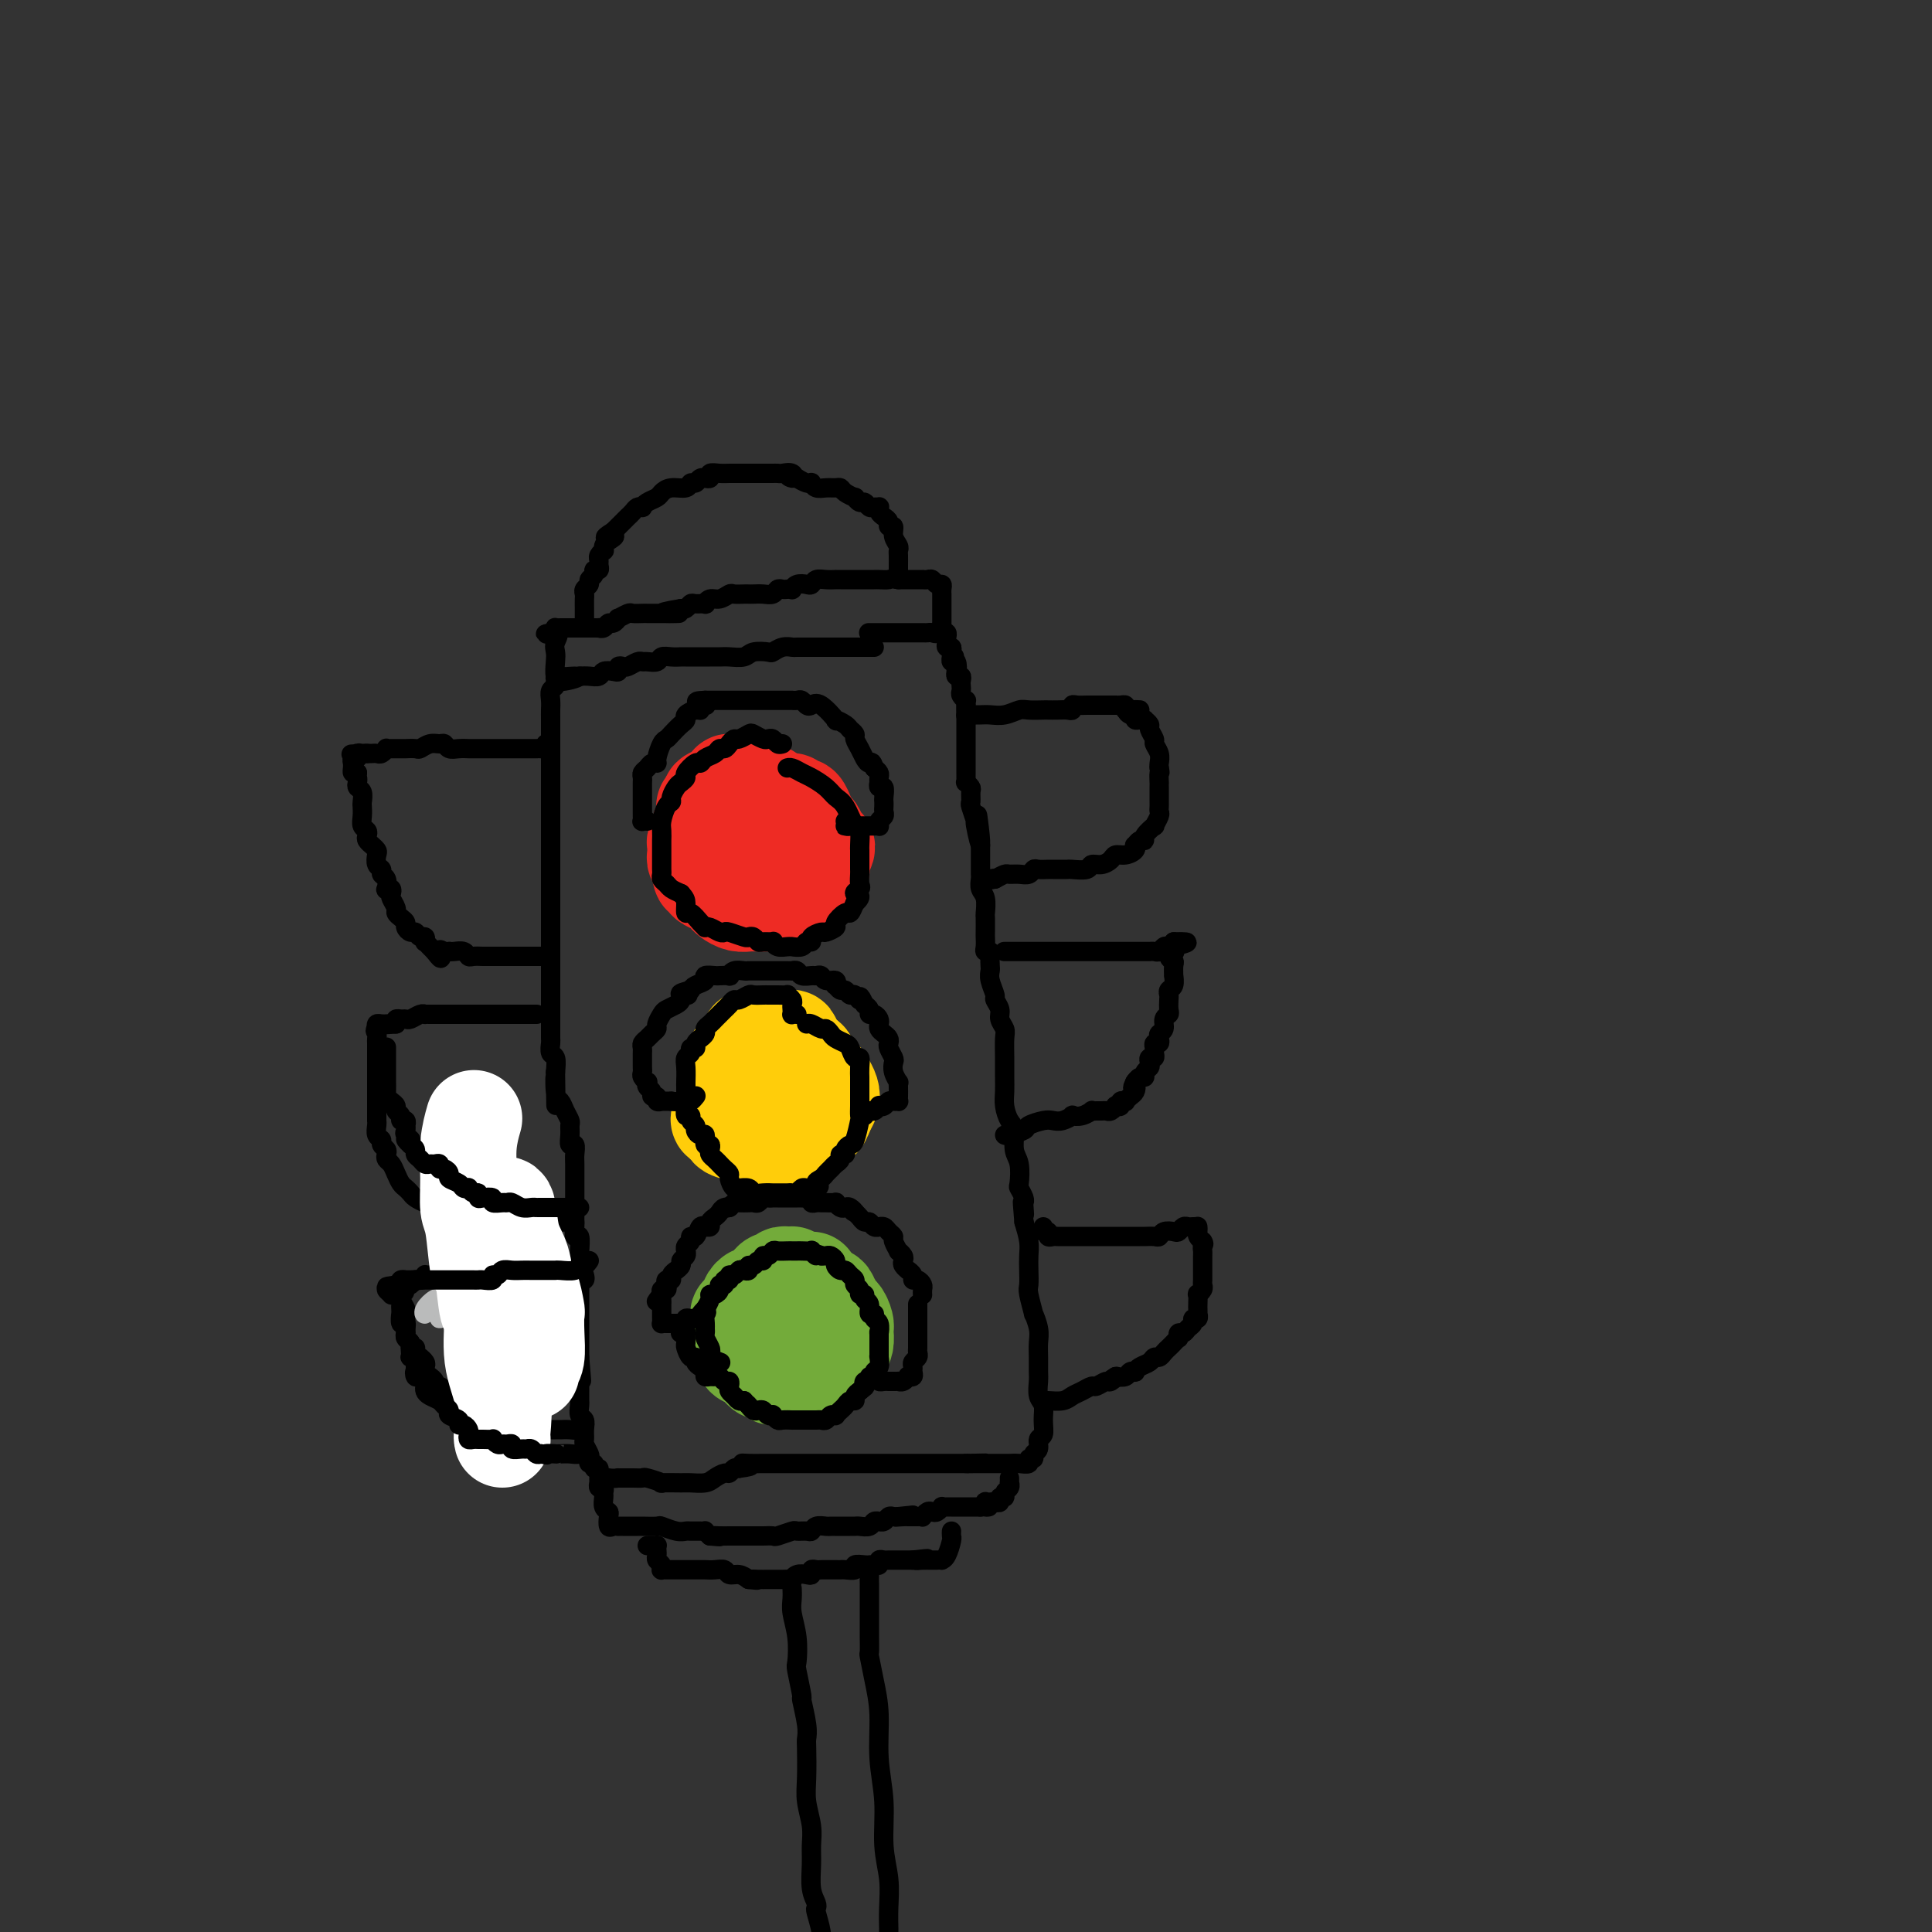 <svg viewBox='0 0 400 400' version='1.1' xmlns='http://www.w3.org/2000/svg' xmlns:xlink='http://www.w3.org/1999/xlink'><rect x="0" y="0" width="400" height="400" fill="#333333" stroke="none"/><g fill='none' stroke='rgb(0,0,0)' stroke-width='4' stroke-linecap='round' stroke-linejoin='round'><path d='M181,134c-0.366,0.000 -0.732,0.000 -1,0c-0.268,-0.000 -0.437,-0.000 -1,0c-0.563,0.000 -1.521,0.000 -2,0c-0.479,-0.000 -0.479,-0.000 -1,0c-0.521,0.000 -1.564,0.000 -3,0c-1.436,-0.000 -3.266,-0.001 -4,0c-0.734,0.001 -0.372,0.004 -1,0c-0.628,-0.004 -2.246,-0.015 -3,0c-0.754,0.015 -0.643,0.056 -1,0c-0.357,-0.056 -1.183,-0.207 -2,0c-0.817,0.207 -1.626,0.774 -2,1c-0.374,0.226 -0.312,0.113 -1,0c-0.688,-0.113 -2.125,-0.226 -3,0c-0.875,0.226 -1.189,0.793 -2,1c-0.811,0.207 -2.118,0.056 -3,0c-0.882,-0.056 -1.340,-0.015 -2,0c-0.660,0.015 -1.524,0.004 -2,0c-0.476,-0.004 -0.564,-0.001 -1,0c-0.436,0.001 -1.220,-0.001 -2,0c-0.780,0.001 -1.556,0.004 -2,0c-0.444,-0.004 -0.556,-0.015 -1,0c-0.444,0.015 -1.218,0.057 -2,0c-0.782,-0.057 -1.570,-0.212 -2,0c-0.430,0.212 -0.500,0.793 -1,1c-0.500,0.207 -1.429,0.042 -2,0c-0.571,-0.042 -0.784,0.040 -1,0c-0.216,-0.040 -0.436,-0.203 -1,0c-0.564,0.203 -1.474,0.773 -2,1c-0.526,0.227 -0.670,0.112 -1,0c-0.330,-0.112 -0.847,-0.223 -1,0c-0.153,0.223 0.058,0.778 0,1c-0.058,0.222 -0.386,0.112 -1,0c-0.614,-0.112 -1.515,-0.226 -2,0c-0.485,0.226 -0.554,0.792 -1,1c-0.446,0.208 -1.270,0.060 -2,0c-0.730,-0.060 -1.365,-0.030 -2,0'/><path d='M120,140c-9.576,0.864 -3.014,0.023 -1,0c2.014,-0.023 -0.518,0.770 -2,1c-1.482,0.230 -1.914,-0.104 -2,0c-0.086,0.104 0.173,0.645 0,1c-0.173,0.355 -0.778,0.524 -1,1c-0.222,0.476 -0.059,1.259 0,2c0.059,0.741 0.016,1.438 0,2c-0.016,0.562 -0.004,0.987 0,2c0.004,1.013 0.001,2.613 0,4c-0.001,1.387 -0.000,2.559 0,3c0.000,0.441 0.000,0.149 0,1c-0.000,0.851 -0.000,2.844 0,4c0.000,1.156 0.000,1.474 0,2c-0.000,0.526 -0.000,1.259 0,2c0.000,0.741 0.000,1.489 0,2c-0.000,0.511 -0.000,0.785 0,2c0.000,1.215 0.000,3.372 0,5c-0.000,1.628 -0.000,2.729 0,4c0.000,1.271 0.000,2.714 0,4c-0.000,1.286 -0.000,2.415 0,4c0.000,1.585 0.000,3.628 0,5c-0.000,1.372 -0.000,2.075 0,3c0.000,0.925 0.000,2.074 0,3c-0.000,0.926 -0.000,1.630 0,2c0.000,0.370 0.000,0.407 0,1c-0.000,0.593 -0.000,1.744 0,2c0.000,0.256 0.000,-0.381 0,0c-0.000,0.381 -0.000,1.780 0,3c0.000,1.220 0.000,2.262 0,3c-0.000,0.738 -0.001,1.172 0,2c0.001,0.828 0.004,2.052 0,3c-0.004,0.948 -0.015,1.621 0,2c0.015,0.379 0.056,0.462 0,1c-0.056,0.538 -0.207,1.529 0,2c0.207,0.471 0.774,0.420 1,1c0.226,0.580 0.113,1.790 0,3'/><path d='M115,222c0.168,12.579 0.087,4.526 0,2c-0.087,-2.526 -0.181,0.474 0,2c0.181,1.526 0.637,1.577 1,2c0.363,0.423 0.632,1.218 1,2c0.368,0.782 0.834,1.553 1,2c0.166,0.447 0.030,0.571 0,1c-0.030,0.429 0.044,1.162 0,2c-0.044,0.838 -0.208,1.780 0,2c0.208,0.220 0.788,-0.284 1,0c0.212,0.284 0.057,1.354 0,2c-0.057,0.646 -0.015,0.866 0,2c0.015,1.134 0.004,3.181 0,4c-0.004,0.819 -0.001,0.409 0,1c0.001,0.591 0.001,2.184 0,3c-0.001,0.816 -0.001,0.854 0,1c0.001,0.146 0.004,0.400 0,1c-0.004,0.600 -0.015,1.545 0,2c0.015,0.455 0.057,0.420 0,1c-0.057,0.580 -0.211,1.774 0,2c0.211,0.226 0.789,-0.517 1,0c0.211,0.517 0.057,2.292 0,3c-0.057,0.708 -0.015,0.347 0,1c0.015,0.653 0.004,2.319 0,3c-0.004,0.681 -0.001,0.376 0,1c0.001,0.624 0.000,2.177 0,3c-0.000,0.823 -0.000,0.916 0,1c0.000,0.084 0.000,0.159 0,1c-0.000,0.841 -0.000,2.447 0,3c0.000,0.553 0.000,0.053 0,0c-0.000,-0.053 -0.000,0.342 0,1c0.000,0.658 0.000,1.578 0,2c-0.000,0.422 -0.000,0.344 0,1c0.000,0.656 0.000,2.044 0,3c-0.000,0.956 -0.000,1.478 0,2'/><path d='M120,281c0.774,9.245 0.207,2.859 0,1c-0.207,-1.859 -0.056,0.810 0,2c0.056,1.190 0.015,0.900 0,1c-0.015,0.100 -0.004,0.589 0,1c0.004,0.411 -0.000,0.744 0,1c0.000,0.256 0.004,0.435 0,1c-0.004,0.565 -0.015,1.516 0,2c0.015,0.484 0.057,0.501 0,1c-0.057,0.499 -0.212,1.481 0,2c0.212,0.519 0.793,0.577 1,1c0.207,0.423 0.042,1.212 0,2c-0.042,0.788 0.040,1.574 0,2c-0.040,0.426 -0.203,0.491 0,1c0.203,0.509 0.771,1.461 1,2c0.229,0.539 0.118,0.666 0,1c-0.118,0.334 -0.243,0.877 0,1c0.243,0.123 0.855,-0.173 1,0c0.145,0.173 -0.177,0.817 0,1c0.177,0.183 0.854,-0.095 1,0c0.146,0.095 -0.239,0.561 0,1c0.239,0.439 1.101,0.850 2,1c0.899,0.150 1.835,0.039 2,0c0.165,-0.039 -0.441,-0.007 0,0c0.441,0.007 1.929,-0.012 3,0c1.071,0.012 1.726,0.056 2,0c0.274,-0.056 0.165,-0.211 1,0c0.835,0.211 2.612,0.789 3,1c0.388,0.211 -0.612,0.054 0,0c0.612,-0.054 2.836,-0.004 4,0c1.164,0.004 1.267,-0.036 2,0c0.733,0.036 2.094,0.150 3,0c0.906,-0.150 1.356,-0.562 2,-1c0.644,-0.438 1.482,-0.901 2,-1c0.518,-0.099 0.716,0.166 1,0c0.284,-0.166 0.652,-0.762 1,-1c0.348,-0.238 0.674,-0.119 1,0'/><path d='M153,304c4.383,-0.536 1.841,-0.876 1,-1c-0.841,-0.124 0.020,-0.033 1,0c0.980,0.033 2.079,0.009 3,0c0.921,-0.009 1.664,-0.002 2,0c0.336,0.002 0.264,0.001 1,0c0.736,-0.001 2.280,-0.000 3,0c0.720,0.000 0.616,0.000 1,0c0.384,-0.000 1.255,-0.000 2,0c0.745,0.000 1.364,0.000 2,0c0.636,-0.000 1.287,-0.000 2,0c0.713,0.000 1.487,0.000 2,0c0.513,-0.000 0.767,-0.000 1,0c0.233,0.000 0.447,0.000 1,0c0.553,-0.000 1.444,-0.000 2,0c0.556,0.000 0.775,0.000 1,0c0.225,-0.000 0.456,-0.000 1,0c0.544,0.000 1.402,0.000 2,0c0.598,-0.000 0.938,-0.000 1,0c0.062,0.000 -0.153,0.000 0,0c0.153,-0.000 0.675,-0.000 1,0c0.325,0.000 0.455,0.000 1,0c0.545,-0.000 1.507,-0.000 2,0c0.493,0.000 0.517,0.000 1,0c0.483,0.000 1.425,-0.000 2,0c0.575,0.000 0.783,0.000 1,0c0.217,0.000 0.443,-0.000 1,0c0.557,0.000 1.443,0.000 2,0c0.557,0.000 0.784,-0.000 1,0c0.216,0.000 0.423,0.000 1,0c0.577,0.000 1.526,-0.000 2,0c0.474,0.000 0.474,0.000 1,0c0.526,0.000 1.579,0.000 2,0c0.421,0.000 0.211,0.000 0,0'/><path d='M200,303c7.448,-0.155 2.569,-0.041 1,0c-1.569,0.041 0.171,0.011 1,0c0.829,-0.011 0.747,-0.003 1,0c0.253,0.003 0.841,0.001 1,0c0.159,-0.001 -0.112,-0.000 0,0c0.112,0.000 0.607,0.000 1,0c0.393,-0.000 0.685,-0.000 1,0c0.315,0.000 0.652,0.001 1,0c0.348,-0.001 0.705,-0.004 1,0c0.295,0.004 0.528,0.016 1,0c0.472,-0.016 1.183,-0.060 2,0c0.817,0.060 1.740,0.224 2,0c0.260,-0.224 -0.141,-0.838 0,-1c0.141,-0.162 0.826,0.127 1,0c0.174,-0.127 -0.164,-0.670 0,-1c0.164,-0.330 0.830,-0.449 1,-1c0.170,-0.551 -0.154,-1.536 0,-2c0.154,-0.464 0.787,-0.407 1,-1c0.213,-0.593 0.004,-1.835 0,-3c-0.004,-1.165 0.195,-2.255 0,-3c-0.195,-0.745 -0.785,-1.147 -1,-2c-0.215,-0.853 -0.057,-2.156 0,-3c0.057,-0.844 0.011,-1.230 0,-2c-0.011,-0.770 0.012,-1.926 0,-3c-0.012,-1.074 -0.060,-2.067 0,-3c0.060,-0.933 0.226,-1.807 0,-3c-0.226,-1.193 -0.845,-2.707 -1,-3c-0.155,-0.293 0.154,0.634 0,0c-0.154,-0.634 -0.773,-2.829 -1,-4c-0.227,-1.171 -0.064,-1.316 0,-2c0.064,-0.684 0.027,-1.905 0,-3c-0.027,-1.095 -0.046,-2.064 0,-3c0.046,-0.936 0.156,-1.839 0,-3c-0.156,-1.161 -0.578,-2.581 -1,-4'/><path d='M212,253c-0.620,-7.213 -0.170,-3.247 0,-2c0.170,1.247 0.059,-0.227 0,-1c-0.059,-0.773 -0.067,-0.847 0,-1c0.067,-0.153 0.210,-0.385 0,-1c-0.210,-0.615 -0.774,-1.615 -1,-2c-0.226,-0.385 -0.116,-0.157 0,-1c0.116,-0.843 0.238,-2.757 0,-4c-0.238,-1.243 -0.834,-1.817 -1,-3c-0.166,-1.183 0.099,-2.977 0,-4c-0.099,-1.023 -0.562,-1.277 -1,-2c-0.438,-0.723 -0.850,-1.916 -1,-3c-0.150,-1.084 -0.039,-2.058 0,-3c0.039,-0.942 0.006,-1.852 0,-3c-0.006,-1.148 0.013,-2.534 0,-4c-0.013,-1.466 -0.060,-3.013 0,-4c0.060,-0.987 0.227,-1.414 0,-2c-0.227,-0.586 -0.849,-1.329 -1,-2c-0.151,-0.671 0.170,-1.269 0,-2c-0.170,-0.731 -0.830,-1.595 -1,-2c-0.170,-0.405 0.150,-0.350 0,-1c-0.150,-0.650 -0.771,-2.006 -1,-3c-0.229,-0.994 -0.065,-1.625 0,-2c0.065,-0.375 0.032,-0.495 0,-1c-0.032,-0.505 -0.061,-1.397 0,-2c0.061,-0.603 0.212,-0.919 0,-1c-0.212,-0.081 -0.789,0.072 -1,0c-0.211,-0.072 -0.057,-0.371 0,-1c0.057,-0.629 0.016,-1.590 0,-2c-0.016,-0.410 -0.008,-0.270 0,-1c0.008,-0.730 0.016,-2.332 0,-3c-0.016,-0.668 -0.057,-0.402 0,-1c0.057,-0.598 0.211,-2.058 0,-3c-0.211,-0.942 -0.789,-1.365 -1,-2c-0.211,-0.635 -0.057,-1.483 0,-2c0.057,-0.517 0.015,-0.705 0,-1c-0.015,-0.295 -0.004,-0.698 0,-1c0.004,-0.302 0.001,-0.504 0,-1c-0.001,-0.496 -0.000,-1.284 0,-2c0.000,-0.716 0.000,-1.358 0,-2'/><path d='M203,175c-1.327,-12.115 -0.145,-3.402 0,-1c0.145,2.402 -0.746,-1.507 -1,-3c-0.254,-1.493 0.129,-0.571 0,-1c-0.129,-0.429 -0.770,-2.210 -1,-3c-0.230,-0.790 -0.047,-0.589 0,-1c0.047,-0.411 -0.040,-1.434 0,-2c0.040,-0.566 0.207,-0.677 0,-1c-0.207,-0.323 -0.787,-0.860 -1,-1c-0.213,-0.140 -0.057,0.117 0,0c0.057,-0.117 0.015,-0.608 0,-1c-0.015,-0.392 -0.004,-0.685 0,-1c0.004,-0.315 0.001,-0.653 0,-1c-0.001,-0.347 -0.000,-0.705 0,-1c0.000,-0.295 0.000,-0.527 0,-1c-0.000,-0.473 -0.000,-1.186 0,-2c0.000,-0.814 0.000,-1.727 0,-2c-0.000,-0.273 0.000,0.096 0,0c-0.000,-0.096 -0.000,-0.656 0,-1c0.000,-0.344 0.000,-0.473 0,-1c-0.000,-0.527 -0.000,-1.452 0,-2c0.000,-0.548 0.001,-0.721 0,-1c-0.001,-0.279 -0.004,-0.666 0,-1c0.004,-0.334 0.015,-0.614 0,-1c-0.015,-0.386 -0.057,-0.877 0,-1c0.057,-0.123 0.211,0.122 0,0c-0.211,-0.122 -0.788,-0.611 -1,-1c-0.212,-0.389 -0.061,-0.678 0,-1c0.061,-0.322 0.030,-0.677 0,-1c-0.030,-0.323 -0.060,-0.612 0,-1c0.060,-0.388 0.208,-0.874 0,-1c-0.208,-0.126 -0.774,0.107 -1,0c-0.226,-0.107 -0.113,-0.553 0,-1'/><path d='M198,139c-0.790,-5.730 -0.264,-2.057 0,-1c0.264,1.057 0.267,-0.504 0,-1c-0.267,-0.496 -0.802,0.073 -1,0c-0.198,-0.073 -0.057,-0.789 0,-1c0.057,-0.211 0.029,0.084 0,0c-0.029,-0.084 -0.061,-0.547 0,-1c0.061,-0.453 0.213,-0.896 0,-1c-0.213,-0.104 -0.793,0.130 -1,0c-0.207,-0.130 -0.041,-0.623 0,-1c0.041,-0.377 -0.041,-0.637 0,-1c0.041,-0.363 0.207,-0.829 0,-1c-0.207,-0.171 -0.786,-0.046 -1,0c-0.214,0.046 -0.061,0.013 0,0c0.061,-0.013 0.031,-0.007 0,0'/><path d='M195,131c-0.645,-1.238 -0.756,-0.332 -1,0c-0.244,0.332 -0.620,0.089 -1,0c-0.380,-0.089 -0.762,-0.024 -1,0c-0.238,0.024 -0.330,0.006 -1,0c-0.670,-0.006 -1.917,-0.002 -3,0c-1.083,0.002 -2.002,0.000 -3,0c-0.998,-0.000 -2.076,-0.000 -3,0c-0.924,0.000 -1.692,0.000 -2,0c-0.308,-0.000 -0.154,-0.000 0,0'/><path d='M195,131c-0.000,-0.331 -0.000,-0.662 0,-1c0.000,-0.338 0.000,-0.682 0,-1c-0.000,-0.318 -0.000,-0.610 0,-1c0.000,-0.390 0.000,-0.878 0,-1c-0.000,-0.122 -0.000,0.121 0,0c0.000,-0.121 0.000,-0.606 0,-1c-0.000,-0.394 -0.000,-0.697 0,-1c0.000,-0.303 0.001,-0.607 0,-1c-0.001,-0.393 -0.003,-0.875 0,-1c0.003,-0.125 0.012,0.106 0,0c-0.012,-0.106 -0.044,-0.550 0,-1c0.044,-0.450 0.165,-0.905 0,-1c-0.165,-0.095 -0.617,0.171 -1,0c-0.383,-0.171 -0.698,-0.778 -1,-1c-0.302,-0.222 -0.591,-0.060 -1,0c-0.409,0.060 -0.938,0.016 -1,0c-0.062,-0.016 0.344,-0.004 0,0c-0.344,0.004 -1.439,0.001 -2,0c-0.561,-0.001 -0.589,-0.000 -1,0c-0.411,0.000 -1.206,0.000 -2,0'/><path d='M186,120c-1.732,-0.309 -1.563,-0.083 -2,0c-0.437,0.083 -1.480,0.022 -2,0c-0.520,-0.022 -0.516,-0.006 -1,0c-0.484,0.006 -1.457,0.002 -2,0c-0.543,-0.002 -0.656,-0.000 -1,0c-0.344,0.000 -0.919,0.000 -1,0c-0.081,-0.000 0.334,-0.000 0,0c-0.334,0.000 -1.416,0.000 -2,0c-0.584,-0.000 -0.671,-0.001 -1,0c-0.329,0.001 -0.900,0.004 -1,0c-0.100,-0.004 0.273,-0.015 0,0c-0.273,0.015 -1.190,0.056 -2,0c-0.810,-0.056 -1.513,-0.207 -2,0c-0.487,0.207 -0.757,0.774 -1,1c-0.243,0.226 -0.461,0.113 -1,0c-0.539,-0.113 -1.401,-0.226 -2,0c-0.599,0.226 -0.934,0.792 -1,1c-0.066,0.208 0.138,0.060 0,0c-0.138,-0.060 -0.617,-0.030 -1,0c-0.383,0.030 -0.670,0.061 -1,0c-0.330,-0.061 -0.705,-0.212 -1,0c-0.295,0.212 -0.512,0.789 -1,1c-0.488,0.211 -1.248,0.057 -2,0c-0.752,-0.057 -1.496,-0.016 -2,0c-0.504,0.016 -0.768,0.008 -1,0c-0.232,-0.008 -0.433,-0.017 -1,0c-0.567,0.017 -1.501,0.061 -2,0c-0.499,-0.061 -0.563,-0.227 -1,0c-0.437,0.227 -1.248,0.846 -2,1c-0.752,0.154 -1.444,-0.156 -2,0c-0.556,0.156 -0.975,0.777 -1,1c-0.025,0.223 0.344,0.046 0,0c-0.344,-0.046 -1.402,0.039 -2,0c-0.598,-0.039 -0.738,-0.203 -1,0c-0.262,0.203 -0.646,0.772 -1,1c-0.354,0.228 -0.677,0.114 -1,0'/><path d='M141,126c-7.139,1.155 -2.488,1.041 -1,1c1.488,-0.041 -0.188,-0.011 -1,0c-0.812,0.011 -0.760,0.003 -1,0c-0.240,-0.003 -0.771,-0.001 -1,0c-0.229,0.001 -0.154,0.000 0,0c0.154,-0.000 0.388,0.000 0,0c-0.388,-0.000 -1.398,-0.001 -2,0c-0.602,0.001 -0.796,0.004 -1,0c-0.204,-0.004 -0.418,-0.016 -1,0c-0.582,0.016 -1.532,0.061 -2,0c-0.468,-0.061 -0.454,-0.228 -1,0c-0.546,0.228 -1.652,0.849 -2,1c-0.348,0.151 0.060,-0.170 0,0c-0.060,0.170 -0.590,0.830 -1,1c-0.410,0.170 -0.701,-0.151 -1,0c-0.299,0.151 -0.605,0.772 -1,1c-0.395,0.228 -0.879,0.061 -1,0c-0.121,-0.061 0.121,-0.016 0,0c-0.121,0.016 -0.606,0.004 -1,0c-0.394,-0.004 -0.697,-0.001 -1,0c-0.303,0.001 -0.606,0.000 -1,0c-0.394,-0.000 -0.879,-0.000 -1,0c-0.121,0.000 0.123,-0.000 0,0c-0.123,0.000 -0.611,0.000 -1,0c-0.389,-0.000 -0.679,-0.001 -1,0c-0.321,0.001 -0.675,0.003 -1,0c-0.325,-0.003 -0.623,-0.011 -1,0c-0.377,0.011 -0.832,0.041 -1,0c-0.168,-0.041 -0.048,-0.155 0,0c0.048,0.155 0.024,0.577 0,1'/><path d='M115,131c-4.023,0.679 -1.079,-0.122 0,0c1.079,0.122 0.293,1.167 0,2c-0.293,0.833 -0.092,1.452 0,2c0.092,0.548 0.076,1.023 0,2c-0.076,0.977 -0.213,2.455 0,3c0.213,0.545 0.775,0.156 1,0c0.225,-0.156 0.112,-0.078 0,0'/><path d='M186,118c-0.000,-0.016 -0.000,-0.032 0,0c0.000,0.032 0.001,0.111 0,0c-0.001,-0.111 -0.004,-0.414 0,-1c0.004,-0.586 0.016,-1.457 0,-2c-0.016,-0.543 -0.061,-0.757 0,-1c0.061,-0.243 0.227,-0.513 0,-1c-0.227,-0.487 -0.848,-1.191 -1,-2c-0.152,-0.809 0.166,-1.722 0,-2c-0.166,-0.278 -0.815,0.079 -1,0c-0.185,-0.079 0.095,-0.596 0,-1c-0.095,-0.404 -0.564,-0.697 -1,-1c-0.436,-0.303 -0.838,-0.616 -1,-1c-0.162,-0.384 -0.085,-0.839 0,-1c0.085,-0.161 0.178,-0.028 0,0c-0.178,0.028 -0.626,-0.049 -1,0c-0.374,0.049 -0.673,0.224 -1,0c-0.327,-0.224 -0.683,-0.847 -1,-1c-0.317,-0.153 -0.596,0.166 -1,0c-0.404,-0.166 -0.934,-0.815 -1,-1c-0.066,-0.185 0.330,0.094 0,0c-0.330,-0.094 -1.387,-0.560 -2,-1c-0.613,-0.440 -0.781,-0.854 -1,-1c-0.219,-0.146 -0.489,-0.025 -1,0c-0.511,0.025 -1.264,-0.045 -2,0c-0.736,0.045 -1.457,0.205 -2,0c-0.543,-0.205 -0.908,-0.777 -1,-1c-0.092,-0.223 0.091,-0.099 0,0c-0.091,0.099 -0.454,0.171 -1,0c-0.546,-0.171 -1.273,-0.586 -2,-1'/><path d='M165,99c-2.886,-1.022 -1.600,-0.078 -1,0c0.600,0.078 0.515,-0.711 0,-1c-0.515,-0.289 -1.461,-0.077 -2,0c-0.539,0.077 -0.673,0.021 -1,0c-0.327,-0.021 -0.847,-0.006 -1,0c-0.153,0.006 0.062,0.001 0,0c-0.062,-0.001 -0.402,-0.000 -1,0c-0.598,0.000 -1.456,0.000 -2,0c-0.544,-0.000 -0.775,-0.000 -1,0c-0.225,0.000 -0.444,0.000 -1,0c-0.556,-0.000 -1.449,-0.001 -2,0c-0.551,0.001 -0.759,0.004 -1,0c-0.241,-0.004 -0.513,-0.015 -1,0c-0.487,0.015 -1.187,0.057 -2,0c-0.813,-0.057 -1.737,-0.212 -2,0c-0.263,0.212 0.137,0.793 0,1c-0.137,0.207 -0.811,0.040 -1,0c-0.189,-0.040 0.106,0.046 0,0c-0.106,-0.046 -0.612,-0.223 -1,0c-0.388,0.223 -0.657,0.847 -1,1c-0.343,0.153 -0.759,-0.166 -1,0c-0.241,0.166 -0.306,0.818 -1,1c-0.694,0.182 -2.018,-0.105 -3,0c-0.982,0.105 -1.621,0.603 -2,1c-0.379,0.397 -0.497,0.694 -1,1c-0.503,0.306 -1.392,0.621 -2,1c-0.608,0.379 -0.937,0.823 -1,1c-0.063,0.177 0.138,0.089 0,0c-0.138,-0.089 -0.615,-0.177 -1,0c-0.385,0.177 -0.677,0.621 -1,1c-0.323,0.379 -0.678,0.693 -1,1c-0.322,0.307 -0.612,0.608 -1,1c-0.388,0.392 -0.874,0.875 -1,1c-0.126,0.125 0.107,-0.107 0,0c-0.107,0.107 -0.553,0.554 -1,1'/><path d='M127,110c-3.359,2.034 -0.755,1.119 0,1c0.755,-0.119 -0.337,0.560 -1,1c-0.663,0.440 -0.895,0.643 -1,1c-0.105,0.357 -0.081,0.869 0,1c0.081,0.131 0.219,-0.119 0,0c-0.219,0.119 -0.795,0.605 -1,1c-0.205,0.395 -0.040,0.697 0,1c0.040,0.303 -0.046,0.606 0,1c0.046,0.394 0.224,0.879 0,1c-0.224,0.121 -0.848,-0.122 -1,0c-0.152,0.122 0.170,0.610 0,1c-0.170,0.390 -0.830,0.681 -1,1c-0.170,0.319 0.151,0.667 0,1c-0.151,0.333 -0.772,0.652 -1,1c-0.228,0.348 -0.061,0.724 0,1c0.061,0.276 0.016,0.452 0,1c-0.016,0.548 -0.004,1.466 0,2c0.004,0.534 0.001,0.682 0,1c-0.001,0.318 -0.000,0.805 0,1c0.000,0.195 0.000,0.097 0,0'/><path d='M113,154c0.078,0.423 0.155,0.845 0,1c-0.155,0.155 -0.543,0.041 -1,0c-0.457,-0.041 -0.982,-0.011 -1,0c-0.018,0.011 0.472,0.003 0,0c-0.472,-0.003 -1.906,-0.001 -3,0c-1.094,0.001 -1.847,0.000 -3,0c-1.153,-0.000 -2.707,-0.000 -3,0c-0.293,0.000 0.675,0.001 0,0c-0.675,-0.001 -2.993,-0.004 -4,0c-1.007,0.004 -0.703,0.015 -1,0c-0.297,-0.015 -1.196,-0.058 -2,0c-0.804,0.058 -1.515,0.215 -2,0c-0.485,-0.215 -0.744,-0.804 -1,-1c-0.256,-0.196 -0.507,0.000 -1,0c-0.493,-0.000 -1.226,-0.196 -2,0c-0.774,0.196 -1.587,0.785 -2,1c-0.413,0.215 -0.425,0.058 -1,0c-0.575,-0.058 -1.713,-0.015 -2,0c-0.287,0.015 0.278,0.003 0,0c-0.278,-0.003 -1.398,0.003 -2,0c-0.602,-0.003 -0.686,-0.015 -1,0c-0.314,0.015 -0.858,0.057 -1,0c-0.142,-0.057 0.117,-0.211 0,0c-0.117,0.211 -0.609,0.789 -1,1c-0.391,0.211 -0.682,0.057 -1,0c-0.318,-0.057 -0.662,-0.016 -1,0c-0.338,0.016 -0.669,0.008 -1,0'/><path d='M76,156c-5.968,0.305 -2.387,0.067 -1,0c1.387,-0.067 0.582,0.039 0,0c-0.582,-0.039 -0.941,-0.221 -1,0c-0.059,0.221 0.180,0.847 0,1c-0.180,0.153 -0.781,-0.165 -1,0c-0.219,0.165 -0.056,0.815 0,1c0.056,0.185 0.005,-0.095 0,0c-0.005,0.095 0.037,0.564 0,1c-0.037,0.436 -0.153,0.839 0,1c0.153,0.161 0.577,0.081 1,0'/><path d='M74,160c-0.314,0.799 -0.098,0.795 0,1c0.098,0.205 0.079,0.617 0,1c-0.079,0.383 -0.217,0.735 0,1c0.217,0.265 0.789,0.442 1,1c0.211,0.558 0.060,1.497 0,2c-0.060,0.503 -0.030,0.568 0,1c0.030,0.432 0.059,1.229 0,2c-0.059,0.771 -0.208,1.517 0,2c0.208,0.483 0.773,0.703 1,1c0.227,0.297 0.117,0.671 0,1c-0.117,0.329 -0.241,0.612 0,1c0.241,0.388 0.848,0.881 1,1c0.152,0.119 -0.151,-0.137 0,0c0.151,0.137 0.758,0.667 1,1c0.242,0.333 0.121,0.469 0,1c-0.121,0.531 -0.242,1.456 0,2c0.242,0.544 0.849,0.706 1,1c0.151,0.294 -0.152,0.719 0,1c0.152,0.281 0.759,0.418 1,1c0.241,0.582 0.116,1.608 0,2c-0.116,0.392 -0.223,0.150 0,0c0.223,-0.150 0.777,-0.209 1,0c0.223,0.209 0.115,0.686 0,1c-0.115,0.314 -0.237,0.465 0,1c0.237,0.535 0.833,1.452 1,2c0.167,0.548 -0.096,0.725 0,1c0.096,0.275 0.551,0.647 1,1c0.449,0.353 0.894,0.687 1,1c0.106,0.313 -0.125,0.605 0,1c0.125,0.395 0.608,0.895 1,1c0.392,0.105 0.693,-0.183 1,0c0.307,0.183 0.621,0.837 1,1c0.379,0.163 0.822,-0.163 1,0c0.178,0.163 0.089,0.817 0,1c-0.089,0.183 -0.178,-0.105 0,0c0.178,0.105 0.622,0.601 1,1c0.378,0.399 0.689,0.699 1,1'/><path d='M90,197c2.039,2.785 1.137,0.746 1,0c-0.137,-0.746 0.492,-0.201 1,0c0.508,0.201 0.896,0.058 1,0c0.104,-0.058 -0.075,-0.030 0,0c0.075,0.030 0.405,0.060 1,0c0.595,-0.060 1.455,-0.212 2,0c0.545,0.212 0.775,0.789 1,1c0.225,0.211 0.444,0.057 1,0c0.556,-0.057 1.449,-0.015 2,0c0.551,0.015 0.760,0.004 1,0c0.240,-0.004 0.511,-0.001 1,0c0.489,0.001 1.194,0.000 2,0c0.806,-0.000 1.711,-0.000 2,0c0.289,0.000 -0.039,0.000 0,0c0.039,-0.000 0.445,-0.000 1,0c0.555,0.000 1.259,0.000 2,0c0.741,-0.000 1.518,-0.000 2,0c0.482,0.000 0.668,0.000 1,0c0.332,-0.000 0.809,-0.000 1,0c0.191,0.000 0.095,0.000 0,0'/><path d='M111,210c0.098,-0.000 0.196,-0.000 0,0c-0.196,0.000 -0.685,0.000 -1,0c-0.315,-0.000 -0.454,-0.000 -1,0c-0.546,0.000 -1.498,0.000 -2,0c-0.502,-0.000 -0.554,-0.000 -1,0c-0.446,0.000 -1.285,0.000 -2,0c-0.715,-0.000 -1.305,-0.000 -2,0c-0.695,0.000 -1.495,0.000 -2,0c-0.505,-0.000 -0.717,-0.000 -1,0c-0.283,0.000 -0.639,0.000 -1,0c-0.361,-0.000 -0.727,-0.000 -1,0c-0.273,0.000 -0.454,0.000 -1,0c-0.546,-0.000 -1.456,-0.000 -2,0c-0.544,0.000 -0.723,0.000 -1,0c-0.277,-0.000 -0.653,-0.000 -1,0c-0.347,0.000 -0.667,0.000 -1,0c-0.333,-0.000 -0.680,-0.001 -1,0c-0.320,0.001 -0.614,0.004 -1,0c-0.386,-0.004 -0.863,-0.015 -1,0c-0.137,0.015 0.066,0.057 0,0c-0.066,-0.057 -0.400,-0.212 -1,0c-0.600,0.212 -1.468,0.792 -2,1c-0.532,0.208 -0.730,0.046 -1,0c-0.270,-0.046 -0.611,0.026 -1,0c-0.389,-0.026 -0.825,-0.150 -1,0c-0.175,0.150 -0.087,0.575 0,1'/><path d='M82,212c-4.649,0.309 -1.771,0.082 -1,0c0.771,-0.082 -0.564,-0.019 -1,0c-0.436,0.019 0.027,-0.005 0,0c-0.027,0.005 -0.546,0.040 -1,0c-0.454,-0.040 -0.844,-0.154 -1,0c-0.156,0.154 -0.078,0.577 0,1'/><path d='M78,213c-0.619,0.333 -0.166,0.667 0,1c0.166,0.333 0.044,0.667 0,1c-0.044,0.333 -0.012,0.666 0,1c0.012,0.334 0.003,0.670 0,1c-0.003,0.330 -0.001,0.655 0,1c0.001,0.345 0.000,0.711 0,1c-0.000,0.289 -0.000,0.502 0,1c0.000,0.498 0.000,1.281 0,2c-0.000,0.719 -0.000,1.372 0,2c0.000,0.628 0.000,1.229 0,2c-0.000,0.771 -0.000,1.712 0,2c0.000,0.288 0.000,-0.077 0,0c-0.000,0.077 -0.000,0.594 0,1c0.000,0.406 0.000,0.699 0,1c-0.000,0.301 -0.001,0.609 0,1c0.001,0.391 0.004,0.864 0,1c-0.004,0.136 -0.016,-0.066 0,0c0.016,0.066 0.061,0.399 0,1c-0.061,0.601 -0.226,1.470 0,2c0.226,0.530 0.844,0.719 1,1c0.156,0.281 -0.151,0.652 0,1c0.151,0.348 0.762,0.673 1,1c0.238,0.327 0.105,0.655 0,1c-0.105,0.345 -0.183,0.708 0,1c0.183,0.292 0.627,0.512 1,1c0.373,0.488 0.676,1.244 1,2c0.324,0.756 0.668,1.513 1,2c0.332,0.487 0.651,0.704 1,1c0.349,0.296 0.726,0.670 1,1c0.274,0.330 0.445,0.614 1,1c0.555,0.386 1.496,0.873 2,1c0.504,0.127 0.573,-0.107 1,0c0.427,0.107 1.214,0.553 2,1'/><path d='M91,250c1.401,0.774 0.904,0.208 1,0c0.096,-0.208 0.784,-0.057 1,0c0.216,0.057 -0.042,0.019 0,0c0.042,-0.019 0.383,-0.020 1,0c0.617,0.020 1.511,0.062 2,0c0.489,-0.062 0.573,-0.228 1,0c0.427,0.228 1.199,0.849 2,1c0.801,0.151 1.633,-0.170 2,0c0.367,0.170 0.269,0.830 1,1c0.731,0.170 2.290,-0.151 3,0c0.710,0.151 0.572,0.772 1,1c0.428,0.228 1.423,0.061 2,0c0.577,-0.061 0.736,-0.016 1,0c0.264,0.016 0.634,0.004 1,0c0.366,-0.004 0.727,-0.001 1,0c0.273,0.001 0.458,0.000 1,0c0.542,-0.000 1.441,-0.000 2,0c0.559,0.000 0.777,0.000 1,0c0.223,-0.000 0.452,-0.000 1,0c0.548,0.000 1.417,0.000 2,0c0.583,-0.000 0.881,-0.000 1,0c0.119,0.000 0.060,0.000 0,0'/><path d='M121,264c0.112,0.420 0.224,0.841 0,1c-0.224,0.159 -0.786,0.058 -1,0c-0.214,-0.058 -0.082,-0.072 -1,0c-0.918,0.072 -2.886,0.229 -4,0c-1.114,-0.229 -1.372,-0.846 -2,-1c-0.628,-0.154 -1.624,0.155 -3,0c-1.376,-0.155 -3.132,-0.774 -4,-1c-0.868,-0.226 -0.847,-0.061 -1,0c-0.153,0.061 -0.479,0.016 -1,0c-0.521,-0.016 -1.238,-0.004 -2,0c-0.762,0.004 -1.570,0.001 -2,0c-0.430,-0.001 -0.481,-0.000 -1,0c-0.519,0.000 -1.505,-0.001 -2,0c-0.495,0.001 -0.500,0.004 -1,0c-0.500,-0.004 -1.496,-0.015 -2,0c-0.504,0.015 -0.517,0.057 -1,0c-0.483,-0.057 -1.435,-0.212 -2,0c-0.565,0.212 -0.743,0.793 -1,1c-0.257,0.207 -0.594,0.041 -1,0c-0.406,-0.041 -0.882,0.041 -1,0c-0.118,-0.041 0.122,-0.207 0,0c-0.122,0.207 -0.606,0.788 -1,1c-0.394,0.212 -0.698,0.056 -1,0c-0.302,-0.056 -0.603,-0.012 -1,0c-0.397,0.012 -0.890,-0.007 -1,0c-0.110,0.007 0.163,0.040 0,0c-0.163,-0.040 -0.761,-0.154 -1,0c-0.239,0.154 -0.120,0.577 0,1'/><path d='M83,266c-5.877,0.473 -1.571,0.655 0,1c1.571,0.345 0.407,0.852 0,1c-0.407,0.148 -0.056,-0.064 0,0c0.056,0.064 -0.181,0.402 0,1c0.181,0.598 0.781,1.456 1,2c0.219,0.544 0.058,0.776 0,1c-0.058,0.224 -0.011,0.441 0,1c0.011,0.559 -0.012,1.460 0,2c0.012,0.540 0.060,0.718 0,1c-0.060,0.282 -0.227,0.667 0,1c0.227,0.333 0.850,0.615 1,1c0.150,0.385 -0.171,0.873 0,1c0.171,0.127 0.834,-0.107 1,0c0.166,0.107 -0.165,0.553 0,1c0.165,0.447 0.828,0.893 1,1c0.172,0.107 -0.146,-0.125 0,0c0.146,0.125 0.756,0.607 1,1c0.244,0.393 0.122,0.696 0,1c-0.122,0.304 -0.244,0.607 0,1c0.244,0.393 0.853,0.875 1,1c0.147,0.125 -0.167,-0.107 0,0c0.167,0.107 0.814,0.553 1,1c0.186,0.447 -0.090,0.894 0,1c0.090,0.106 0.546,-0.130 1,0c0.454,0.130 0.905,0.626 1,1c0.095,0.374 -0.168,0.626 0,1c0.168,0.374 0.766,0.871 1,1c0.234,0.129 0.104,-0.110 0,0c-0.104,0.110 -0.182,0.568 0,1c0.182,0.432 0.623,0.838 1,1c0.377,0.162 0.688,0.081 1,0'/><path d='M95,292c1.722,2.327 1.026,1.144 1,1c-0.026,-0.144 0.616,0.750 1,1c0.384,0.250 0.509,-0.143 1,0c0.491,0.143 1.346,0.823 2,1c0.654,0.177 1.105,-0.149 2,0c0.895,0.149 2.233,0.772 3,1c0.767,0.228 0.964,0.061 2,0c1.036,-0.061 2.910,-0.017 4,0c1.090,0.017 1.395,0.005 2,0c0.605,-0.005 1.511,-0.005 2,0c0.489,0.005 0.562,0.015 1,0c0.438,-0.015 1.241,-0.056 2,0c0.759,0.056 1.474,0.207 2,0c0.526,-0.207 0.865,-0.774 1,-1c0.135,-0.226 0.068,-0.113 0,0'/><path d='M200,146c-0.005,0.309 -0.009,0.619 0,1c0.009,0.381 0.032,0.834 0,1c-0.032,0.166 -0.119,0.046 0,0c0.119,-0.046 0.445,-0.016 1,0c0.555,0.016 1.341,0.018 2,0c0.659,-0.018 1.193,-0.057 2,0c0.807,0.057 1.889,0.212 3,0c1.111,-0.212 2.251,-0.789 3,-1c0.749,-0.211 1.107,-0.057 2,0c0.893,0.057 2.320,0.016 3,0c0.680,-0.016 0.612,-0.008 1,0c0.388,0.008 1.230,0.016 2,0c0.770,-0.016 1.467,-0.057 2,0c0.533,0.057 0.903,0.211 1,0c0.097,-0.211 -0.077,-0.789 0,-1c0.077,-0.211 0.406,-0.057 1,0c0.594,0.057 1.454,0.015 2,0c0.546,-0.015 0.777,-0.004 1,0c0.223,0.004 0.437,0.001 1,0c0.563,-0.001 1.474,-0.000 2,0c0.526,0.000 0.666,-0.001 1,0c0.334,0.001 0.860,0.003 1,0c0.140,-0.003 -0.107,-0.011 0,0c0.107,0.011 0.567,0.041 1,0c0.433,-0.041 0.838,-0.155 1,0c0.162,0.155 0.081,0.577 0,1'/><path d='M233,147c5.348,0.095 2.217,-0.167 1,0c-1.217,0.167 -0.520,0.763 0,1c0.520,0.237 0.861,0.116 1,0c0.139,-0.116 0.075,-0.228 0,0c-0.075,0.228 -0.160,0.796 0,1c0.160,0.204 0.563,0.042 1,0c0.437,-0.042 0.906,0.034 1,0c0.094,-0.034 -0.186,-0.179 0,0c0.186,0.179 0.838,0.681 1,1c0.162,0.319 -0.167,0.456 0,1c0.167,0.544 0.829,1.494 1,2c0.171,0.506 -0.150,0.569 0,1c0.150,0.431 0.771,1.232 1,2c0.229,0.768 0.065,1.505 0,2c-0.065,0.495 -0.033,0.747 0,1'/><path d='M240,159c0.309,1.494 0.083,0.729 0,1c-0.083,0.271 -0.022,1.578 0,2c0.022,0.422 0.006,-0.042 0,0c-0.006,0.042 -0.002,0.588 0,1c0.002,0.412 0.000,0.688 0,1c-0.000,0.312 0.001,0.660 0,1c-0.001,0.340 -0.005,0.674 0,1c0.005,0.326 0.017,0.646 0,1c-0.017,0.354 -0.065,0.742 0,1c0.065,0.258 0.242,0.385 0,1c-0.242,0.615 -0.905,1.719 -1,2c-0.095,0.281 0.377,-0.260 0,0c-0.377,0.260 -1.604,1.323 -2,2c-0.396,0.677 0.039,0.969 0,1c-0.039,0.031 -0.552,-0.198 -1,0c-0.448,0.198 -0.831,0.823 -1,1c-0.169,0.177 -0.125,-0.093 0,0c0.125,0.093 0.329,0.551 0,1c-0.329,0.449 -1.192,0.890 -2,1c-0.808,0.110 -1.562,-0.110 -2,0c-0.438,0.110 -0.558,0.551 -1,1c-0.442,0.449 -1.204,0.905 -2,1c-0.796,0.095 -1.627,-0.171 -2,0c-0.373,0.171 -0.289,0.778 -1,1c-0.711,0.222 -2.217,0.059 -3,0c-0.783,-0.059 -0.843,-0.016 -1,0c-0.157,0.016 -0.409,0.003 -1,0c-0.591,-0.003 -1.520,0.003 -2,0c-0.480,-0.003 -0.513,-0.015 -1,0c-0.487,0.015 -1.430,0.057 -2,0c-0.570,-0.057 -0.768,-0.212 -1,0c-0.232,0.212 -0.499,0.792 -1,1c-0.501,0.208 -1.237,0.046 -2,0c-0.763,-0.046 -1.551,0.026 -2,0c-0.449,-0.026 -0.557,-0.150 -1,0c-0.443,0.150 -1.222,0.575 -2,1'/><path d='M206,182c-4.422,0.778 -1.978,0.222 -1,0c0.978,-0.222 0.489,-0.111 0,0'/><path d='M208,197c0.026,0.000 0.052,0.000 0,0c-0.052,0.000 -0.181,0.000 0,0c0.181,-0.000 0.671,-0.000 1,0c0.329,0.000 0.496,0.000 1,0c0.504,-0.000 1.345,-0.000 2,0c0.655,0.000 1.125,0.000 2,0c0.875,-0.000 2.157,-0.000 3,0c0.843,0.000 1.248,0.000 2,0c0.752,-0.000 1.851,-0.000 3,0c1.149,0.000 2.348,0.000 3,0c0.652,-0.000 0.756,-0.000 1,0c0.244,0.000 0.629,0.000 1,0c0.371,-0.000 0.729,-0.000 1,0c0.271,0.000 0.454,0.000 1,0c0.546,-0.000 1.456,-0.000 2,0c0.544,0.000 0.723,0.000 1,0c0.277,-0.000 0.652,-0.000 1,0c0.348,0.000 0.671,0.000 1,0c0.329,-0.000 0.666,-0.000 1,0c0.334,0.000 0.667,0.001 1,0c0.333,-0.001 0.667,-0.004 1,0c0.333,0.004 0.666,0.015 1,0c0.334,-0.015 0.667,-0.056 1,0c0.333,0.056 0.664,0.208 1,0c0.336,-0.208 0.678,-0.777 1,-1c0.322,-0.223 0.625,-0.098 1,0c0.375,0.098 0.821,0.171 1,0c0.179,-0.171 0.089,-0.585 0,-1'/><path d='M243,195c5.419,-0.143 1.466,0.500 0,1c-1.466,0.500 -0.444,0.856 0,1c0.444,0.144 0.312,0.077 0,0c-0.312,-0.077 -0.803,-0.165 -1,0c-0.197,0.165 -0.098,0.582 0,1'/><path d='M242,198c0.072,0.665 0.752,0.826 1,1c0.248,0.174 0.063,0.361 0,1c-0.063,0.639 -0.003,1.730 0,2c0.003,0.270 -0.052,-0.279 0,0c0.052,0.279 0.210,1.388 0,2c-0.210,0.612 -0.787,0.728 -1,1c-0.213,0.272 -0.061,0.702 0,1c0.061,0.298 0.031,0.465 0,1c-0.031,0.535 -0.065,1.439 0,2c0.065,0.561 0.227,0.780 0,1c-0.227,0.220 -0.844,0.441 -1,1c-0.156,0.559 0.151,1.455 0,2c-0.151,0.545 -0.758,0.737 -1,1c-0.242,0.263 -0.118,0.595 0,1c0.118,0.405 0.229,0.883 0,1c-0.229,0.117 -0.797,-0.127 -1,0c-0.203,0.127 -0.041,0.625 0,1c0.041,0.375 -0.041,0.625 0,1c0.041,0.375 0.203,0.874 0,1c-0.203,0.126 -0.772,-0.120 -1,0c-0.228,0.120 -0.117,0.605 0,1c0.117,0.395 0.238,0.698 0,1c-0.238,0.302 -0.834,0.603 -1,1c-0.166,0.397 0.100,0.890 0,1c-0.100,0.110 -0.565,-0.163 -1,0c-0.435,0.163 -0.838,0.761 -1,1c-0.162,0.239 -0.081,0.120 0,0'/><path d='M235,224c-0.940,1.880 -0.289,1.078 0,1c0.289,-0.078 0.217,0.566 0,1c-0.217,0.434 -0.579,0.656 -1,1c-0.421,0.344 -0.901,0.810 -1,1c-0.099,0.190 0.185,0.102 0,0c-0.185,-0.102 -0.837,-0.220 -1,0c-0.163,0.220 0.164,0.777 0,1c-0.164,0.223 -0.817,0.112 -1,0c-0.183,-0.112 0.106,-0.226 0,0c-0.106,0.226 -0.607,0.793 -1,1c-0.393,0.207 -0.678,0.054 -1,0c-0.322,-0.054 -0.680,-0.011 -1,0c-0.320,0.011 -0.601,-0.011 -1,0c-0.399,0.011 -0.914,0.054 -1,0c-0.086,-0.054 0.258,-0.207 0,0c-0.258,0.207 -1.119,0.774 -2,1c-0.881,0.226 -1.782,0.112 -2,0c-0.218,-0.112 0.246,-0.223 0,0c-0.246,0.223 -1.202,0.781 -2,1c-0.798,0.219 -1.440,0.101 -2,0c-0.560,-0.101 -1.040,-0.185 -2,0c-0.960,0.185 -2.401,0.638 -3,1c-0.599,0.362 -0.356,0.633 -1,1c-0.644,0.367 -2.173,0.830 -3,1c-0.827,0.170 -0.950,0.049 -1,0c-0.050,-0.049 -0.025,-0.024 0,0'/><path d='M216,254c-0.120,0.453 -0.240,0.906 0,1c0.240,0.094 0.842,-0.171 1,0c0.158,0.171 -0.126,0.778 0,1c0.126,0.222 0.661,0.060 1,0c0.339,-0.060 0.480,-0.016 1,0c0.520,0.016 1.418,0.004 2,0c0.582,-0.004 0.846,-0.001 1,0c0.154,0.001 0.197,0.000 1,0c0.803,-0.000 2.366,-0.000 3,0c0.634,0.000 0.341,0.000 1,0c0.659,-0.000 2.272,-0.000 3,0c0.728,0.000 0.572,0.000 1,0c0.428,-0.000 1.438,-0.000 2,0c0.562,0.000 0.674,0.000 1,0c0.326,-0.000 0.864,-0.000 1,0c0.136,0.000 -0.132,0.001 0,0c0.132,-0.001 0.664,-0.004 1,0c0.336,0.004 0.475,0.015 1,0c0.525,-0.015 1.436,-0.056 2,0c0.564,0.056 0.781,0.207 1,0c0.219,-0.207 0.440,-0.774 1,-1c0.560,-0.226 1.459,-0.113 2,0c0.541,0.113 0.723,0.226 1,0c0.277,-0.226 0.649,-0.793 1,-1c0.351,-0.207 0.683,-0.056 1,0c0.317,0.056 0.621,0.018 1,0c0.379,-0.018 0.833,-0.016 1,0c0.167,0.016 0.048,0.046 0,0c-0.048,-0.046 -0.023,-0.167 0,0c0.023,0.167 0.045,0.622 0,1c-0.045,0.378 -0.156,0.679 0,1c0.156,0.321 0.578,0.660 1,1'/><path d='M249,257c0.464,0.638 0.124,0.733 0,1c-0.124,0.267 -0.033,0.705 0,1c0.033,0.295 0.009,0.446 0,1c-0.009,0.554 -0.001,1.510 0,2c0.001,0.490 -0.003,0.514 0,1c0.003,0.486 0.015,1.435 0,2c-0.015,0.565 -0.057,0.747 0,1c0.057,0.253 0.211,0.578 0,1c-0.211,0.422 -0.789,0.940 -1,1c-0.211,0.060 -0.057,-0.339 0,0c0.057,0.339 0.016,1.415 0,2c-0.016,0.585 -0.008,0.678 0,1c0.008,0.322 0.017,0.874 0,1c-0.017,0.126 -0.060,-0.174 0,0c0.060,0.174 0.224,0.821 0,1c-0.224,0.179 -0.834,-0.111 -1,0c-0.166,0.111 0.113,0.622 0,1c-0.113,0.378 -0.618,0.622 -1,1c-0.382,0.378 -0.641,0.889 -1,1c-0.359,0.111 -0.817,-0.177 -1,0c-0.183,0.177 -0.090,0.821 0,1c0.090,0.179 0.179,-0.106 0,0c-0.179,0.106 -0.626,0.602 -1,1c-0.374,0.398 -0.677,0.698 -1,1c-0.323,0.302 -0.667,0.605 -1,1c-0.333,0.395 -0.653,0.880 -1,1c-0.347,0.120 -0.719,-0.125 -1,0c-0.281,0.125 -0.471,0.621 -1,1c-0.529,0.379 -1.398,0.641 -2,1c-0.602,0.359 -0.938,0.814 -1,1c-0.062,0.186 0.148,0.101 0,0c-0.148,-0.101 -0.655,-0.220 -1,0c-0.345,0.220 -0.527,0.777 -1,1c-0.473,0.223 -1.236,0.111 -2,0'/><path d='M231,285c-2.577,1.791 -0.521,0.269 0,0c0.521,-0.269 -0.493,0.716 -1,1c-0.507,0.284 -0.506,-0.131 -1,0c-0.494,0.131 -1.482,0.809 -2,1c-0.518,0.191 -0.566,-0.107 -1,0c-0.434,0.107 -1.255,0.617 -2,1c-0.745,0.383 -1.415,0.639 -2,1c-0.585,0.361 -1.085,0.829 -2,1c-0.915,0.171 -2.246,0.046 -3,0c-0.754,-0.046 -0.930,-0.013 -1,0c-0.070,0.013 -0.035,0.007 0,0'/></g>
<g fill='none' stroke='rgb(186,187,187)' stroke-width='4' stroke-linecap='round' stroke-linejoin='round'><path d='M115,274c0.545,-1.153 1.091,-2.306 1,-3c-0.091,-0.694 -0.818,-0.930 -2,-1c-1.182,-0.070 -2.818,0.024 -5,0c-2.182,-0.024 -4.909,-0.168 -7,0c-2.091,0.168 -3.544,0.647 -5,1c-1.456,0.353 -2.913,0.579 -4,1c-1.087,0.421 -1.803,1.037 -2,1c-0.197,-0.037 0.124,-0.727 1,-2c0.876,-1.273 2.306,-3.129 3,-4c0.694,-0.871 0.653,-0.757 2,-2c1.347,-1.243 4.081,-3.841 5,-5c0.919,-1.159 0.022,-0.877 1,-2c0.978,-1.123 3.830,-3.650 5,-5c1.170,-1.350 0.657,-1.523 1,-2c0.343,-0.477 1.542,-1.257 2,-1c0.458,0.257 0.175,1.550 -1,4c-1.175,2.450 -3.241,6.056 -5,9c-1.759,2.944 -3.210,5.225 -5,7c-1.790,1.775 -3.917,3.042 -5,4c-1.083,0.958 -1.120,1.605 -1,1c0.120,-0.605 0.399,-2.463 1,-4c0.601,-1.537 1.526,-2.754 2,-3c0.474,-0.246 0.497,0.479 1,0c0.503,-0.479 1.485,-2.163 2,-3c0.515,-0.837 0.564,-0.827 1,-1c0.436,-0.173 1.259,-0.528 2,-1c0.741,-0.472 1.400,-1.061 1,-1c-0.400,0.061 -1.860,0.771 -4,2c-2.140,1.229 -4.959,2.977 -7,4c-2.041,1.023 -3.303,1.322 -4,2c-0.697,0.678 -0.828,1.737 -1,2c-0.172,0.263 -0.386,-0.270 0,-1c0.386,-0.730 1.373,-1.658 2,-2c0.627,-0.342 0.893,-0.098 1,0c0.107,0.098 0.053,0.049 0,0'/></g>
<g fill='none' stroke='rgb(255,255,255)' stroke-width='20' stroke-linecap='round' stroke-linejoin='round'><path d='M104,298c-0.062,-0.231 -0.125,-0.461 0,-2c0.125,-1.539 0.437,-4.386 0,-7c-0.437,-2.614 -1.623,-4.994 -2,-8c-0.377,-3.006 0.054,-6.637 0,-8c-0.054,-1.363 -0.593,-0.459 -1,-2c-0.407,-1.541 -0.683,-5.526 -1,-7c-0.317,-1.474 -0.674,-0.437 -1,-2c-0.326,-1.563 -0.619,-5.726 -1,-8c-0.381,-2.274 -0.848,-2.659 -1,-4c-0.152,-1.341 0.011,-3.638 0,-6c-0.011,-2.362 -0.195,-4.790 0,-7c0.195,-2.210 0.770,-4.203 1,-5c0.230,-0.797 0.115,-0.399 0,0'/><path d='M110,284c-0.113,-0.315 -0.226,-0.630 0,-1c0.226,-0.370 0.790,-0.794 1,-2c0.210,-1.206 0.067,-3.195 0,-5c-0.067,-1.805 -0.058,-3.427 0,-4c0.058,-0.573 0.167,-0.096 0,-1c-0.167,-0.904 -0.608,-3.189 -1,-4c-0.392,-0.811 -0.736,-0.147 -1,-1c-0.264,-0.853 -0.449,-3.223 -1,-5c-0.551,-1.777 -1.467,-2.961 -2,-5c-0.533,-2.039 -0.682,-4.934 -1,-6c-0.318,-1.066 -0.805,-0.305 -1,0c-0.195,0.305 -0.097,0.152 0,0'/></g>
<g fill='none' stroke='rgb(0,0,0)' stroke-width='4' stroke-linecap='round' stroke-linejoin='round'><path d='M122,261c-0.317,0.453 -0.634,0.906 -1,1c-0.366,0.094 -0.781,-0.171 -1,0c-0.219,0.171 -0.242,0.778 -1,1c-0.758,0.222 -2.251,0.060 -3,0c-0.749,-0.060 -0.753,-0.016 -1,0c-0.247,0.016 -0.737,0.005 -1,0c-0.263,-0.005 -0.298,-0.002 -1,0c-0.702,0.002 -2.072,0.005 -3,0c-0.928,-0.005 -1.416,-0.016 -2,0c-0.584,0.016 -1.265,0.061 -2,0c-0.735,-0.061 -1.524,-0.227 -2,0c-0.476,0.227 -0.638,0.845 -1,1c-0.362,0.155 -0.923,-0.155 -1,0c-0.077,0.155 0.330,0.774 0,1c-0.330,0.226 -1.398,0.061 -2,0c-0.602,-0.061 -0.737,-0.016 -1,0c-0.263,0.016 -0.652,0.004 -1,0c-0.348,-0.004 -0.653,-0.001 -1,0c-0.347,0.001 -0.736,0.000 -1,0c-0.264,-0.000 -0.403,-0.000 -1,0c-0.597,0.000 -1.651,0.000 -2,0c-0.349,-0.000 0.009,-0.000 0,0c-0.009,0.000 -0.384,0.000 -1,0c-0.616,-0.000 -1.475,-0.001 -2,0c-0.525,0.001 -0.718,0.004 -1,0c-0.282,-0.004 -0.653,-0.015 -1,0c-0.347,0.015 -0.670,0.056 -1,0c-0.330,-0.056 -0.666,-0.207 -1,0c-0.334,0.207 -0.667,0.774 -1,1c-0.333,0.226 -0.667,0.113 -1,0'/><path d='M84,266c-6.042,0.789 -2.145,0.263 -1,0c1.145,-0.263 -0.460,-0.263 -1,0c-0.540,0.263 -0.016,0.789 0,1c0.016,0.211 -0.476,0.108 -1,0c-0.524,-0.108 -1.079,-0.222 -1,0c0.079,0.222 0.792,0.781 1,1c0.208,0.219 -0.088,0.100 0,0c0.088,-0.100 0.559,-0.180 1,0c0.441,0.180 0.850,0.621 1,1c0.150,0.379 0.039,0.698 0,1c-0.039,0.302 -0.007,0.588 0,1c0.007,0.412 -0.012,0.950 0,1c0.012,0.050 0.056,-0.389 0,0c-0.056,0.389 -0.211,1.606 0,2c0.211,0.394 0.788,-0.035 1,0c0.212,0.035 0.061,0.534 0,1c-0.061,0.466 -0.030,0.898 0,1c0.030,0.102 0.061,-0.128 0,0c-0.061,0.128 -0.212,0.613 0,1c0.212,0.387 0.788,0.677 1,1c0.212,0.323 0.061,0.678 0,1c-0.061,0.322 -0.030,0.611 0,1c0.030,0.389 0.060,0.877 0,1c-0.060,0.123 -0.208,-0.121 0,0c0.208,0.121 0.774,0.606 1,1c0.226,0.394 0.113,0.697 0,1'/><path d='M86,283c0.785,2.638 0.249,1.232 0,1c-0.249,-0.232 -0.211,0.711 0,1c0.211,0.289 0.594,-0.077 1,0c0.406,0.077 0.834,0.598 1,1c0.166,0.402 0.072,0.685 0,1c-0.072,0.315 -0.120,0.662 0,1c0.120,0.338 0.408,0.668 1,1c0.592,0.332 1.487,0.666 2,1c0.513,0.334 0.644,0.668 1,1c0.356,0.332 0.935,0.663 1,1c0.065,0.337 -0.385,0.682 0,1c0.385,0.318 1.606,0.610 2,1c0.394,0.390 -0.039,0.879 0,1c0.039,0.121 0.549,-0.125 1,0c0.451,0.125 0.842,0.622 1,1c0.158,0.378 0.082,0.637 0,1c-0.082,0.363 -0.172,0.830 0,1c0.172,0.170 0.606,0.045 1,0c0.394,-0.045 0.750,-0.008 1,0c0.250,0.008 0.396,-0.012 1,0c0.604,0.012 1.667,0.056 2,0c0.333,-0.056 -0.064,-0.212 0,0c0.064,0.212 0.590,0.793 1,1c0.410,0.207 0.705,0.041 1,0c0.295,-0.041 0.590,0.042 1,0c0.410,-0.042 0.936,-0.208 1,0c0.064,0.208 -0.334,0.792 0,1c0.334,0.208 1.399,0.042 2,0c0.601,-0.042 0.738,0.040 1,0c0.262,-0.040 0.647,-0.203 1,0c0.353,0.203 0.672,0.772 1,1c0.328,0.228 0.664,0.114 1,0'/><path d='M112,301c2.114,0.464 0.898,0.124 1,0c0.102,-0.124 1.522,-0.032 2,0c0.478,0.032 0.012,0.005 0,0c-0.012,-0.005 0.428,0.012 1,0c0.572,-0.012 1.277,-0.055 2,0c0.723,0.055 1.464,0.207 2,0c0.536,-0.207 0.867,-0.773 1,-1c0.133,-0.227 0.066,-0.113 0,0'/><path d='M120,250c-0.368,-0.000 -0.736,-0.000 -1,0c-0.264,0.000 -0.424,0.000 -1,0c-0.576,-0.000 -1.568,-0.000 -2,0c-0.432,0.000 -0.304,0.001 -1,0c-0.696,-0.001 -2.218,-0.004 -3,0c-0.782,0.004 -0.826,0.015 -1,0c-0.174,-0.015 -0.479,-0.057 -1,0c-0.521,0.057 -1.258,0.212 -2,0c-0.742,-0.212 -1.489,-0.793 -2,-1c-0.511,-0.207 -0.784,-0.042 -1,0c-0.216,0.042 -0.373,-0.040 -1,0c-0.627,0.040 -1.722,0.203 -2,0c-0.278,-0.203 0.263,-0.771 0,-1c-0.263,-0.229 -1.328,-0.118 -2,0c-0.672,0.118 -0.950,0.242 -1,0c-0.050,-0.242 0.127,-0.849 0,-1c-0.127,-0.151 -0.557,0.153 -1,0c-0.443,-0.153 -0.897,-0.762 -1,-1c-0.103,-0.238 0.145,-0.105 0,0c-0.145,0.105 -0.683,0.182 -1,0c-0.317,-0.182 -0.415,-0.622 -1,-1c-0.585,-0.378 -1.659,-0.694 -2,-1c-0.341,-0.306 0.049,-0.604 0,-1c-0.049,-0.396 -0.538,-0.891 -1,-1c-0.462,-0.109 -0.897,0.168 -1,0c-0.103,-0.168 0.127,-0.780 0,-1c-0.127,-0.220 -0.612,-0.048 -1,0c-0.388,0.048 -0.677,-0.029 -1,0c-0.323,0.029 -0.678,0.162 -1,0c-0.322,-0.162 -0.612,-0.621 -1,-1c-0.388,-0.379 -0.874,-0.679 -1,-1c-0.126,-0.321 0.107,-0.663 0,-1c-0.107,-0.337 -0.553,-0.668 -1,-1'/><path d='M85,237c-2.105,-1.879 -0.368,-1.077 0,-1c0.368,0.077 -0.632,-0.572 -1,-1c-0.368,-0.428 -0.103,-0.636 0,-1c0.103,-0.364 0.043,-0.885 0,-1c-0.043,-0.115 -0.068,0.177 0,0c0.068,-0.177 0.229,-0.821 0,-1c-0.229,-0.179 -0.849,0.107 -1,0c-0.151,-0.107 0.166,-0.606 0,-1c-0.166,-0.394 -0.815,-0.681 -1,-1c-0.185,-0.319 0.094,-0.668 0,-1c-0.094,-0.332 -0.561,-0.646 -1,-1c-0.439,-0.354 -0.850,-0.748 -1,-1c-0.150,-0.252 -0.040,-0.362 0,-1c0.040,-0.638 0.011,-1.804 0,-2c-0.011,-0.196 -0.003,0.576 0,0c0.003,-0.576 0.001,-2.501 0,-4c-0.001,-1.499 -0.000,-2.571 0,-3c0.000,-0.429 0.000,-0.214 0,0'/></g>
<g fill='none' stroke='rgb(238,43,36)' stroke-width='20' stroke-linecap='round' stroke-linejoin='round'><path d='M160,165c-0.032,0.401 -0.063,0.802 0,1c0.063,0.198 0.221,0.193 0,0c-0.221,-0.193 -0.820,-0.572 -1,-1c-0.180,-0.428 0.059,-0.903 0,-1c-0.059,-0.097 -0.415,0.184 -1,0c-0.585,-0.184 -1.399,-0.834 -2,-1c-0.601,-0.166 -0.988,0.152 -1,0c-0.012,-0.152 0.352,-0.774 0,-1c-0.352,-0.226 -1.418,-0.058 -2,0c-0.582,0.058 -0.679,0.004 -1,0c-0.321,-0.004 -0.864,0.040 -1,0c-0.136,-0.040 0.136,-0.166 0,0c-0.136,0.166 -0.681,0.623 -1,1c-0.319,0.377 -0.411,0.674 -1,1c-0.589,0.326 -1.673,0.682 -2,1c-0.327,0.318 0.105,0.600 0,1c-0.105,0.400 -0.745,0.918 -1,1c-0.255,0.082 -0.125,-0.273 0,0c0.125,0.273 0.244,1.172 0,2c-0.244,0.828 -0.850,1.584 -1,2c-0.150,0.416 0.156,0.493 0,1c-0.156,0.507 -0.775,1.445 -1,2c-0.225,0.555 -0.057,0.726 0,1c0.057,0.274 0.001,0.651 0,1c-0.001,0.349 0.051,0.671 0,1c-0.051,0.329 -0.206,0.666 0,1c0.206,0.334 0.773,0.667 1,1c0.227,0.333 0.113,0.667 0,1'/><path d='M145,180c-0.074,2.499 0.740,1.247 1,1c0.260,-0.247 -0.033,0.511 0,1c0.033,0.489 0.393,0.709 1,1c0.607,0.291 1.461,0.652 2,1c0.539,0.348 0.762,0.682 1,1c0.238,0.318 0.492,0.621 1,1c0.508,0.379 1.270,0.833 2,1c0.730,0.167 1.428,0.045 2,0c0.572,-0.045 1.016,-0.015 2,0c0.984,0.015 2.506,0.015 3,0c0.494,-0.015 -0.040,-0.047 0,0c0.040,0.047 0.655,0.171 1,0c0.345,-0.171 0.420,-0.637 1,-1c0.580,-0.363 1.666,-0.622 2,-1c0.334,-0.378 -0.083,-0.874 0,-1c0.083,-0.126 0.666,0.120 1,0c0.334,-0.120 0.419,-0.606 1,-1c0.581,-0.394 1.659,-0.697 2,-1c0.341,-0.303 -0.053,-0.605 0,-1c0.053,-0.395 0.554,-0.883 1,-1c0.446,-0.117 0.838,0.137 1,0c0.162,-0.137 0.093,-0.666 0,-1c-0.093,-0.334 -0.210,-0.475 0,-1c0.210,-0.525 0.747,-1.435 1,-2c0.253,-0.565 0.223,-0.784 0,-1c-0.223,-0.216 -0.637,-0.430 -1,-1c-0.363,-0.570 -0.674,-1.498 -1,-2c-0.326,-0.502 -0.666,-0.578 -1,-1c-0.334,-0.422 -0.663,-1.189 -1,-2c-0.337,-0.811 -0.681,-1.667 -1,-2c-0.319,-0.333 -0.613,-0.142 -1,0c-0.387,0.142 -0.867,0.234 -1,0c-0.133,-0.234 0.079,-0.794 0,-1c-0.079,-0.206 -0.451,-0.059 -1,0c-0.549,0.059 -1.274,0.029 -2,0'/><path d='M161,166c-1.822,-1.757 -1.376,-1.148 -2,-1c-0.624,0.148 -2.318,-0.165 -3,0c-0.682,0.165 -0.354,0.808 -1,1c-0.646,0.192 -2.268,-0.066 -3,0c-0.732,0.066 -0.573,0.456 -1,1c-0.427,0.544 -1.439,1.243 -2,2c-0.561,0.757 -0.672,1.571 -1,2c-0.328,0.429 -0.873,0.471 -1,1c-0.127,0.529 0.164,1.545 0,2c-0.164,0.455 -0.784,0.349 -1,1c-0.216,0.651 -0.030,2.059 0,3c0.030,0.941 -0.098,1.414 0,2c0.098,0.586 0.422,1.285 1,2c0.578,0.715 1.411,1.445 2,2c0.589,0.555 0.935,0.933 2,1c1.065,0.067 2.849,-0.178 4,0c1.151,0.178 1.670,0.780 2,1c0.330,0.220 0.470,0.060 1,0c0.530,-0.060 1.451,-0.019 2,0c0.549,0.019 0.725,0.016 1,0c0.275,-0.016 0.648,-0.045 1,0c0.352,0.045 0.683,0.163 1,0c0.317,-0.163 0.621,-0.606 1,-1c0.379,-0.394 0.835,-0.738 1,-1c0.165,-0.262 0.041,-0.441 0,-1c-0.041,-0.559 0.003,-1.499 0,-2c-0.003,-0.501 -0.053,-0.564 0,-1c0.053,-0.436 0.208,-1.245 0,-2c-0.208,-0.755 -0.778,-1.455 -1,-2c-0.222,-0.545 -0.096,-0.934 0,-1c0.096,-0.066 0.162,0.193 0,0c-0.162,-0.193 -0.550,-0.837 -1,-1c-0.450,-0.163 -0.960,0.155 -1,0c-0.040,-0.155 0.391,-0.784 0,-1c-0.391,-0.216 -1.605,-0.020 -2,0c-0.395,0.020 0.030,-0.137 0,0c-0.030,0.137 -0.515,0.569 -1,1'/><path d='M159,174c-1.000,0.067 -1.000,0.733 -1,1c0.000,0.267 0.000,0.133 0,0'/></g>
<g fill='none' stroke='rgb(255,205,10)' stroke-width='20' stroke-linecap='round' stroke-linejoin='round'><path d='M163,216c0.406,0.113 0.813,0.226 1,0c0.187,-0.226 0.156,-0.793 0,-1c-0.156,-0.207 -0.437,-0.056 -1,0c-0.563,0.056 -1.408,0.015 -2,0c-0.592,-0.015 -0.932,-0.004 -1,0c-0.068,0.004 0.137,0.001 0,0c-0.137,-0.001 -0.615,-0.001 -1,0c-0.385,0.001 -0.677,0.003 -1,0c-0.323,-0.003 -0.678,-0.012 -1,0c-0.322,0.012 -0.611,0.045 -1,0c-0.389,-0.045 -0.879,-0.167 -1,0c-0.121,0.167 0.126,0.622 0,1c-0.126,0.378 -0.626,0.679 -1,1c-0.374,0.321 -0.622,0.663 -1,1c-0.378,0.337 -0.886,0.668 -1,1c-0.114,0.332 0.166,0.666 0,1c-0.166,0.334 -0.776,0.667 -1,1c-0.224,0.333 -0.060,0.667 0,1c0.060,0.333 0.016,0.667 0,1c-0.016,0.333 -0.004,0.667 0,1c0.004,0.333 0.000,0.667 0,1c-0.000,0.333 0.003,0.667 0,1c-0.003,0.333 -0.013,0.666 0,1c0.013,0.334 0.049,0.667 0,1c-0.049,0.333 -0.185,0.664 0,1c0.185,0.336 0.689,0.678 1,1c0.311,0.322 0.430,0.625 1,1c0.570,0.375 1.591,0.821 2,1c0.409,0.179 0.204,0.089 0,0'/><path d='M155,232c0.754,0.619 0.640,0.165 1,0c0.360,-0.165 1.196,-0.043 2,0c0.804,0.043 1.577,0.006 2,0c0.423,-0.006 0.494,0.019 1,0c0.506,-0.019 1.445,-0.083 2,0c0.555,0.083 0.727,0.312 1,0c0.273,-0.312 0.648,-1.164 1,-2c0.352,-0.836 0.683,-1.657 1,-2c0.317,-0.343 0.621,-0.209 1,-1c0.379,-0.791 0.832,-2.507 1,-3c0.168,-0.493 0.052,0.237 0,0c-0.052,-0.237 -0.041,-1.440 0,-2c0.041,-0.560 0.110,-0.476 0,-1c-0.110,-0.524 -0.400,-1.657 -1,-2c-0.600,-0.343 -1.511,0.104 -2,0c-0.489,-0.104 -0.558,-0.758 -1,-1c-0.442,-0.242 -1.259,-0.073 -2,0c-0.741,0.073 -1.407,0.050 -2,0c-0.593,-0.050 -1.111,-0.127 -2,0c-0.889,0.127 -2.147,0.458 -3,1c-0.853,0.542 -1.300,1.296 -2,2c-0.700,0.704 -1.652,1.358 -2,2c-0.348,0.642 -0.090,1.271 0,2c0.090,0.729 0.013,1.558 0,2c-0.013,0.442 0.038,0.496 0,1c-0.038,0.504 -0.164,1.459 0,2c0.164,0.541 0.617,0.670 1,1c0.383,0.330 0.694,0.863 1,1c0.306,0.137 0.606,-0.122 1,0c0.394,0.122 0.882,0.625 1,1c0.118,0.375 -0.134,0.623 0,1c0.134,0.377 0.655,0.885 1,1c0.345,0.115 0.516,-0.161 1,0c0.484,0.161 1.281,0.760 2,1c0.719,0.240 1.359,0.120 2,0'/><path d='M161,236c1.906,0.750 1.673,-0.376 2,-1c0.327,-0.624 1.216,-0.744 2,-1c0.784,-0.256 1.463,-0.646 2,-1c0.537,-0.354 0.933,-0.673 1,-1c0.067,-0.327 -0.195,-0.664 0,-1c0.195,-0.336 0.848,-0.671 1,-1c0.152,-0.329 -0.196,-0.651 0,-1c0.196,-0.349 0.935,-0.723 1,-1c0.065,-0.277 -0.544,-0.455 -1,-1c-0.456,-0.545 -0.759,-1.456 -1,-2c-0.241,-0.544 -0.420,-0.720 -1,-1c-0.580,-0.280 -1.560,-0.663 -2,-1c-0.440,-0.337 -0.341,-0.627 -1,-1c-0.659,-0.373 -2.077,-0.830 -3,-1c-0.923,-0.170 -1.350,-0.054 -2,0c-0.650,0.054 -1.522,0.045 -2,0c-0.478,-0.045 -0.561,-0.127 -1,0c-0.439,0.127 -1.232,0.461 -2,1c-0.768,0.539 -1.510,1.282 -2,2c-0.490,0.718 -0.729,1.411 -1,2c-0.271,0.589 -0.573,1.075 -1,2c-0.427,0.925 -0.980,2.289 -1,3c-0.020,0.711 0.492,0.768 1,1c0.508,0.232 1.011,0.640 1,1c-0.011,0.360 -0.535,0.672 0,1c0.535,0.328 2.129,0.671 3,1c0.871,0.329 1.020,0.642 2,1c0.980,0.358 2.792,0.759 4,1c1.208,0.241 1.812,0.321 3,0c1.188,-0.321 2.959,-1.042 4,-2c1.041,-0.958 1.351,-2.154 2,-3c0.649,-0.846 1.636,-1.343 2,-2c0.364,-0.657 0.104,-1.473 0,-2c-0.104,-0.527 -0.052,-0.763 0,-1'/><path d='M171,227c0.683,-1.478 0.390,-1.172 0,-1c-0.390,0.172 -0.877,0.211 -1,0c-0.123,-0.211 0.119,-0.673 0,-1c-0.119,-0.327 -0.597,-0.518 -1,-1c-0.403,-0.482 -0.731,-1.254 -1,-2c-0.269,-0.746 -0.479,-1.466 -1,-2c-0.521,-0.534 -1.351,-0.884 -2,-1c-0.649,-0.116 -1.116,0.000 -2,0c-0.884,-0.000 -2.186,-0.118 -3,0c-0.814,0.118 -1.140,0.471 -2,1c-0.860,0.529 -2.254,1.235 -3,2c-0.746,0.765 -0.843,1.591 -1,2c-0.157,0.409 -0.373,0.402 -1,1c-0.627,0.598 -1.665,1.800 -2,3c-0.335,1.200 0.034,2.399 0,3c-0.034,0.601 -0.471,0.603 0,1c0.471,0.397 1.851,1.189 3,2c1.149,0.811 2.066,1.640 3,2c0.934,0.360 1.885,0.251 3,0c1.115,-0.251 2.393,-0.645 3,-1c0.607,-0.355 0.545,-0.672 1,-1c0.455,-0.328 1.429,-0.668 2,-1c0.571,-0.332 0.738,-0.657 1,-1c0.262,-0.343 0.620,-0.705 1,-1c0.380,-0.295 0.782,-0.522 1,-1c0.218,-0.478 0.251,-1.206 0,-2c-0.251,-0.794 -0.786,-1.656 -1,-2c-0.214,-0.344 -0.107,-0.172 0,0'/><path d='M167,220c-0.208,0.112 -0.416,0.224 -1,0c-0.584,-0.224 -1.545,-0.785 -2,-1c-0.455,-0.215 -0.403,-0.083 -1,0c-0.597,0.083 -1.844,0.116 -3,0c-1.156,-0.116 -2.222,-0.380 -3,0c-0.778,0.380 -1.270,1.406 -2,2c-0.730,0.594 -1.698,0.758 -2,1c-0.302,0.242 0.064,0.562 0,1c-0.064,0.438 -0.556,0.995 -1,1c-0.444,0.005 -0.841,-0.542 -1,0c-0.159,0.542 -0.082,2.174 0,3c0.082,0.826 0.169,0.848 0,1c-0.169,0.152 -0.594,0.436 -1,1c-0.406,0.564 -0.794,1.409 -1,2c-0.206,0.591 -0.232,0.929 0,1c0.232,0.071 0.720,-0.124 1,0c0.280,0.124 0.352,0.568 1,1c0.648,0.432 1.874,0.852 3,1c1.126,0.148 2.154,0.025 3,0c0.846,-0.025 1.511,0.048 2,0c0.489,-0.048 0.802,-0.216 1,0c0.198,0.216 0.280,0.816 1,1c0.720,0.184 2.076,-0.048 3,0c0.924,0.048 1.414,0.375 2,0c0.586,-0.375 1.268,-1.451 2,-2c0.732,-0.549 1.514,-0.570 2,-1c0.486,-0.430 0.677,-1.270 1,-2c0.323,-0.730 0.779,-1.350 1,-2c0.221,-0.650 0.206,-1.328 0,-2c-0.206,-0.672 -0.603,-1.336 -1,-2'/><path d='M171,224c-0.109,-0.775 -0.380,0.286 -1,0c-0.620,-0.286 -1.588,-1.919 -2,-3c-0.412,-1.081 -0.268,-1.610 -1,-2c-0.732,-0.390 -2.341,-0.642 -3,-1c-0.659,-0.358 -0.369,-0.822 -1,-1c-0.631,-0.178 -2.183,-0.069 -3,0c-0.817,0.069 -0.901,0.097 -1,0c-0.099,-0.097 -0.215,-0.319 -1,0c-0.785,0.319 -2.238,1.180 -3,2c-0.762,0.820 -0.831,1.600 -1,2c-0.169,0.400 -0.436,0.422 -1,1c-0.564,0.578 -1.424,1.713 -2,3c-0.576,1.287 -0.868,2.726 -1,4c-0.132,1.274 -0.105,2.384 0,3c0.105,0.616 0.289,0.739 1,1c0.711,0.261 1.949,0.659 3,1c1.051,0.341 1.915,0.624 3,1c1.085,0.376 2.389,0.844 3,1c0.611,0.156 0.528,0.001 1,0c0.472,-0.001 1.500,0.154 2,0c0.500,-0.154 0.474,-0.616 1,-1c0.526,-0.384 1.605,-0.691 2,-1c0.395,-0.309 0.106,-0.622 0,-1c-0.106,-0.378 -0.030,-0.822 0,-1c0.030,-0.178 0.015,-0.089 0,0'/></g>
<g fill='none' stroke='rgb(115,171,58)' stroke-width='20' stroke-linecap='round' stroke-linejoin='round'><path d='M168,265c0.089,0.534 0.177,1.067 0,1c-0.177,-0.067 -0.621,-0.736 -1,-1c-0.379,-0.264 -0.693,-0.123 -1,0c-0.307,0.123 -0.607,0.228 -1,0c-0.393,-0.228 -0.879,-0.789 -1,-1c-0.121,-0.211 0.122,-0.071 0,0c-0.122,0.071 -0.610,0.075 -1,0c-0.390,-0.075 -0.682,-0.228 -1,0c-0.318,0.228 -0.663,0.835 -1,1c-0.337,0.165 -0.667,-0.114 -1,0c-0.333,0.114 -0.668,0.622 -1,1c-0.332,0.378 -0.662,0.626 -1,1c-0.338,0.374 -0.683,0.873 -1,1c-0.317,0.127 -0.606,-0.120 -1,0c-0.394,0.120 -0.894,0.606 -1,1c-0.106,0.394 0.182,0.696 0,1c-0.182,0.304 -0.833,0.610 -1,1c-0.167,0.390 0.151,0.863 0,1c-0.151,0.137 -0.772,-0.061 -1,0c-0.228,0.061 -0.062,0.382 0,1c0.062,0.618 0.020,1.532 0,2c-0.020,0.468 -0.016,0.490 0,1c0.016,0.510 0.046,1.508 0,2c-0.046,0.492 -0.166,0.479 0,1c0.166,0.521 0.619,1.578 1,2c0.381,0.422 0.691,0.211 1,0'/><path d='M155,281c0.262,1.343 -0.085,0.201 0,0c0.085,-0.201 0.600,0.538 1,1c0.400,0.462 0.685,0.646 1,1c0.315,0.354 0.662,0.880 1,1c0.338,0.120 0.668,-0.164 1,0c0.332,0.164 0.667,0.776 1,1c0.333,0.224 0.664,0.060 1,0c0.336,-0.060 0.675,-0.016 1,0c0.325,0.016 0.634,0.002 1,0c0.366,-0.002 0.788,0.007 1,0c0.212,-0.007 0.214,-0.029 1,0c0.786,0.029 2.357,0.111 3,0c0.643,-0.111 0.358,-0.414 1,-1c0.642,-0.586 2.211,-1.456 3,-2c0.789,-0.544 0.800,-0.762 1,-1c0.200,-0.238 0.590,-0.496 1,-1c0.410,-0.504 0.839,-1.253 1,-2c0.161,-0.747 0.053,-1.492 0,-2c-0.053,-0.508 -0.052,-0.779 0,-1c0.052,-0.221 0.154,-0.391 0,-1c-0.154,-0.609 -0.564,-1.655 -1,-2c-0.436,-0.345 -0.898,0.013 -1,0c-0.102,-0.013 0.157,-0.396 0,-1c-0.157,-0.604 -0.728,-1.430 -1,-2c-0.272,-0.570 -0.243,-0.885 -1,-1c-0.757,-0.115 -2.300,-0.031 -3,0c-0.700,0.031 -0.559,0.007 -1,0c-0.441,-0.007 -1.465,0.001 -2,0c-0.535,-0.001 -0.580,-0.012 -1,0c-0.420,0.012 -1.215,0.047 -2,0c-0.785,-0.047 -1.561,-0.178 -2,0c-0.439,0.178 -0.541,0.663 -1,1c-0.459,0.337 -1.274,0.525 -2,1c-0.726,0.475 -1.363,1.238 -2,2'/><path d='M155,272c-1.956,0.703 -0.344,0.460 0,1c0.344,0.540 -0.578,1.861 -1,3c-0.422,1.139 -0.344,2.095 0,3c0.344,0.905 0.955,1.759 1,2c0.045,0.241 -0.476,-0.131 0,0c0.476,0.131 1.949,0.763 3,1c1.051,0.237 1.679,0.077 2,0c0.321,-0.077 0.333,-0.072 1,0c0.667,0.072 1.987,0.212 3,0c1.013,-0.212 1.718,-0.775 2,-1c0.282,-0.225 0.141,-0.113 0,0'/></g>
<g fill='none' stroke='rgb(0,0,0)' stroke-width='4' stroke-linecap='round' stroke-linejoin='round'><path d='M124,306c0.002,0.414 0.004,0.828 0,1c-0.004,0.172 -0.015,0.102 0,0c0.015,-0.102 0.057,-0.236 0,0c-0.057,0.236 -0.212,0.840 0,1c0.212,0.160 0.793,-0.126 1,0c0.207,0.126 0.042,0.662 0,1c-0.042,0.338 0.041,0.476 0,1c-0.041,0.524 -0.204,1.433 0,2c0.204,0.567 0.777,0.793 1,1c0.223,0.207 0.097,0.395 0,1c-0.097,0.605 -0.166,1.626 0,2c0.166,0.374 0.568,0.100 1,0c0.432,-0.100 0.894,-0.027 1,0c0.106,0.027 -0.142,0.007 0,0c0.142,-0.007 0.676,-0.002 1,0c0.324,0.002 0.438,-0.001 1,0c0.562,0.001 1.572,0.004 2,0c0.428,-0.004 0.276,-0.015 1,0c0.724,0.015 2.326,0.057 3,0c0.674,-0.057 0.422,-0.211 1,0c0.578,0.211 1.987,0.789 3,1c1.013,0.211 1.630,0.056 2,0c0.370,-0.056 0.494,-0.012 1,0c0.506,0.012 1.393,-0.007 2,0c0.607,0.007 0.933,0.040 1,0c0.067,-0.040 -0.124,-0.154 0,0c0.124,0.154 0.562,0.577 1,1'/><path d='M147,318c3.449,0.309 1.572,0.083 1,0c-0.572,-0.083 0.161,-0.022 1,0c0.839,0.022 1.784,0.006 2,0c0.216,-0.006 -0.297,-0.002 0,0c0.297,0.002 1.403,0.000 2,0c0.597,-0.000 0.685,-0.000 1,0c0.315,0.000 0.857,0.000 1,0c0.143,-0.000 -0.112,-0.000 0,0c0.112,0.000 0.591,0.001 1,0c0.409,-0.001 0.747,-0.004 1,0c0.253,0.004 0.420,0.015 1,0c0.580,-0.015 1.574,-0.057 2,0c0.426,0.057 0.285,0.212 1,0c0.715,-0.212 2.284,-0.793 3,-1c0.716,-0.207 0.577,-0.041 1,0c0.423,0.041 1.408,-0.041 2,0c0.592,0.041 0.790,0.207 1,0c0.210,-0.207 0.433,-0.788 1,-1c0.567,-0.212 1.479,-0.057 2,0c0.521,0.057 0.650,0.015 1,0c0.350,-0.015 0.920,-0.004 1,0c0.080,0.004 -0.330,0.001 0,0c0.330,-0.001 1.402,0.001 2,0c0.598,-0.001 0.723,-0.004 1,0c0.277,0.004 0.705,0.015 1,0c0.295,-0.015 0.456,-0.057 1,0c0.544,0.057 1.469,0.212 2,0c0.531,-0.212 0.667,-0.793 1,-1c0.333,-0.207 0.863,-0.041 1,0c0.137,0.041 -0.118,-0.041 0,0c0.118,0.041 0.609,0.207 1,0c0.391,-0.207 0.682,-0.786 1,-1c0.318,-0.214 0.662,-0.061 1,0c0.338,0.061 0.669,0.031 1,0'/><path d='M186,314c5.985,-0.619 1.449,-0.166 0,0c-1.449,0.166 0.190,0.044 1,0c0.810,-0.044 0.791,-0.011 1,0c0.209,0.011 0.648,-0.001 1,0c0.352,0.001 0.619,0.014 1,0c0.381,-0.014 0.875,-0.055 1,0c0.125,0.055 -0.120,0.207 0,0c0.120,-0.207 0.606,-0.773 1,-1c0.394,-0.227 0.697,-0.113 1,0c0.303,0.113 0.606,0.226 1,0c0.394,-0.226 0.879,-0.793 1,-1c0.121,-0.207 -0.123,-0.056 0,0c0.123,0.056 0.611,0.015 1,0c0.389,-0.015 0.678,-0.004 1,0c0.322,0.004 0.678,0.001 1,0c0.322,-0.001 0.611,-0.000 1,0c0.389,0.000 0.878,0.000 1,0c0.122,-0.000 -0.122,-0.000 0,0c0.122,0.000 0.610,0.000 1,0c0.390,-0.000 0.683,-0.000 1,0c0.317,0.000 0.659,0.000 1,0'/><path d='M203,312c2.853,-0.249 1.485,0.129 1,0c-0.485,-0.129 -0.087,-0.766 0,-1c0.087,-0.234 -0.135,-0.067 0,0c0.135,0.067 0.629,0.033 1,0c0.371,-0.033 0.620,-0.064 1,0c0.380,0.064 0.890,0.225 1,0c0.110,-0.225 -0.181,-0.835 0,-1c0.181,-0.165 0.833,0.114 1,0c0.167,-0.114 -0.151,-0.623 0,-1c0.151,-0.377 0.773,-0.623 1,-1c0.227,-0.377 0.061,-0.885 0,-1c-0.061,-0.115 -0.016,0.161 0,0c0.016,-0.161 0.005,-0.760 0,-1c-0.005,-0.240 -0.002,-0.120 0,0'/><path d='M134,320c0.310,-0.006 0.619,-0.013 1,0c0.381,0.013 0.833,0.045 1,0c0.167,-0.045 0.048,-0.167 0,0c-0.048,0.167 -0.027,0.623 0,1c0.027,0.377 0.059,0.675 0,1c-0.059,0.325 -0.209,0.675 0,1c0.209,0.325 0.777,0.623 1,1c0.223,0.377 0.101,0.833 0,1c-0.101,0.167 -0.182,0.045 0,0c0.182,-0.045 0.626,-0.012 1,0c0.374,0.012 0.676,0.003 1,0c0.324,-0.003 0.668,-0.001 1,0c0.332,0.001 0.651,0.000 1,0c0.349,-0.000 0.726,0.000 1,0c0.274,-0.000 0.445,-0.001 1,0c0.555,0.001 1.496,0.004 2,0c0.504,-0.004 0.572,-0.016 1,0c0.428,0.016 1.217,0.060 2,0c0.783,-0.060 1.560,-0.222 2,0c0.440,0.222 0.541,0.829 1,1c0.459,0.171 1.274,-0.094 2,0c0.726,0.094 1.363,0.547 2,1'/><path d='M155,327c2.980,0.309 1.429,0.083 1,0c-0.429,-0.083 0.265,-0.022 1,0c0.735,0.022 1.511,0.006 2,0c0.489,-0.006 0.691,-0.001 1,0c0.309,0.001 0.726,-0.004 1,0c0.274,0.004 0.406,0.015 1,0c0.594,-0.015 1.652,-0.056 2,0c0.348,0.056 -0.013,0.207 0,0c0.013,-0.207 0.399,-0.774 1,-1c0.601,-0.226 1.418,-0.113 2,0c0.582,0.113 0.928,0.227 1,0c0.072,-0.227 -0.132,-0.793 0,-1c0.132,-0.207 0.599,-0.055 1,0c0.401,0.055 0.736,0.015 1,0c0.264,-0.015 0.457,-0.003 1,0c0.543,0.003 1.436,-0.003 2,0c0.564,0.003 0.799,0.015 1,0c0.201,-0.015 0.369,-0.056 1,0c0.631,0.056 1.727,0.211 2,0c0.273,-0.211 -0.277,-0.788 0,-1c0.277,-0.212 1.380,-0.061 2,0c0.620,0.061 0.758,0.030 1,0c0.242,-0.030 0.590,-0.061 1,0c0.410,0.061 0.883,0.212 1,0c0.117,-0.212 -0.122,-0.789 0,-1c0.122,-0.211 0.606,-0.057 1,0c0.394,0.057 0.697,0.015 1,0c0.303,-0.015 0.606,-0.004 1,0c0.394,0.004 0.879,0.001 1,0c0.121,-0.001 -0.122,-0.000 0,0c0.122,0.000 0.610,0.000 1,0c0.390,-0.000 0.683,-0.000 1,0c0.317,0.000 0.659,0.000 1,0'/><path d='M189,323c5.423,-0.619 1.981,-0.166 1,0c-0.981,0.166 0.497,0.044 1,0c0.503,-0.044 0.029,-0.012 0,0c-0.029,0.012 0.387,0.002 1,0c0.613,-0.002 1.422,0.003 2,0c0.578,-0.003 0.925,-0.014 1,0c0.075,0.014 -0.124,0.053 0,0c0.124,-0.053 0.569,-0.196 1,-1c0.431,-0.804 0.847,-2.267 1,-3c0.153,-0.733 0.041,-0.736 0,-1c-0.041,-0.264 -0.012,-0.790 0,-1c0.012,-0.210 0.006,-0.105 0,0'/><path d='M182,285c-0.089,0.423 -0.177,0.845 0,1c0.177,0.155 0.621,0.041 1,0c0.379,-0.041 0.693,-0.010 1,0c0.307,0.010 0.608,-0.001 1,0c0.392,0.001 0.874,0.014 1,0c0.126,-0.014 -0.106,-0.056 0,0c0.106,0.056 0.550,0.208 1,0c0.450,-0.208 0.905,-0.777 1,-1c0.095,-0.223 -0.172,-0.101 0,0c0.172,0.101 0.782,0.182 1,0c0.218,-0.182 0.044,-0.626 0,-1c-0.044,-0.374 0.041,-0.676 0,-1c-0.041,-0.324 -0.207,-0.668 0,-1c0.207,-0.332 0.788,-0.650 1,-1c0.212,-0.350 0.057,-0.731 0,-1c-0.057,-0.269 -0.015,-0.426 0,-1c0.015,-0.574 0.004,-1.564 0,-2c-0.004,-0.436 -0.001,-0.319 0,-1c0.001,-0.681 0.000,-2.162 0,-3c-0.000,-0.838 -0.000,-1.033 0,-1c0.000,0.033 0.000,0.295 0,0c-0.000,-0.295 -0.000,-1.148 0,-2'/><path d='M191,268c-0.002,-0.025 -0.003,-0.049 0,0c0.003,0.049 0.011,0.172 0,0c-0.011,-0.172 -0.040,-0.637 0,-1c0.040,-0.363 0.150,-0.623 0,-1c-0.150,-0.377 -0.561,-0.871 -1,-1c-0.439,-0.129 -0.906,0.106 -1,0c-0.094,-0.106 0.185,-0.553 0,-1c-0.185,-0.447 -0.833,-0.893 -1,-1c-0.167,-0.107 0.147,0.125 0,0c-0.147,-0.125 -0.756,-0.606 -1,-1c-0.244,-0.394 -0.122,-0.701 0,-1c0.122,-0.299 0.244,-0.591 0,-1c-0.244,-0.409 -0.853,-0.935 -1,-1c-0.147,-0.065 0.168,0.333 0,0c-0.168,-0.333 -0.820,-1.396 -1,-2c-0.180,-0.604 0.110,-0.751 0,-1c-0.110,-0.249 -0.621,-0.602 -1,-1c-0.379,-0.398 -0.626,-0.843 -1,-1c-0.374,-0.157 -0.874,-0.027 -1,0c-0.126,0.027 0.121,-0.048 0,0c-0.121,0.048 -0.610,0.220 -1,0c-0.390,-0.220 -0.682,-0.832 -1,-1c-0.318,-0.168 -0.663,0.109 -1,0c-0.337,-0.109 -0.668,-0.602 -1,-1c-0.332,-0.398 -0.666,-0.699 -1,-1'/><path d='M177,251c-0.881,-0.405 -0.083,0.084 0,0c0.083,-0.084 -0.550,-0.740 -1,-1c-0.450,-0.260 -0.716,-0.122 -1,0c-0.284,0.122 -0.587,0.229 -1,0c-0.413,-0.229 -0.936,-0.794 -1,-1c-0.064,-0.206 0.333,-0.054 0,0c-0.333,0.054 -1.395,0.011 -2,0c-0.605,-0.011 -0.754,0.011 -1,0c-0.246,-0.011 -0.591,-0.056 -1,0c-0.409,0.056 -0.883,0.211 -1,0c-0.117,-0.211 0.122,-0.789 0,-1c-0.122,-0.211 -0.606,-0.057 -1,0c-0.394,0.057 -0.697,0.015 -1,0c-0.303,-0.015 -0.606,-0.004 -1,0c-0.394,0.004 -0.879,0.001 -1,0c-0.121,-0.001 0.121,-0.000 0,0c-0.121,0.000 -0.606,0.000 -1,0c-0.394,-0.000 -0.697,0.000 -1,0c-0.303,-0.000 -0.606,-0.001 -1,0c-0.394,0.001 -0.879,0.004 -1,0c-0.121,-0.004 0.123,-0.015 0,0c-0.123,0.015 -0.612,0.057 -1,0c-0.388,-0.057 -0.677,-0.211 -1,0c-0.323,0.211 -0.682,0.789 -1,1c-0.318,0.211 -0.596,0.056 -1,0c-0.404,-0.056 -0.934,-0.012 -1,0c-0.066,0.012 0.333,-0.007 0,0c-0.333,0.007 -1.397,0.040 -2,0c-0.603,-0.040 -0.744,-0.154 -1,0c-0.256,0.154 -0.628,0.577 -1,1'/><path d='M151,250c-2.118,0.322 -0.414,0.128 0,0c0.414,-0.128 -0.462,-0.188 -1,0c-0.538,0.188 -0.737,0.625 -1,1c-0.263,0.375 -0.592,0.690 -1,1c-0.408,0.310 -0.897,0.617 -1,1c-0.103,0.383 0.180,0.842 0,1c-0.180,0.158 -0.823,0.013 -1,0c-0.177,-0.013 0.111,0.105 0,0c-0.111,-0.105 -0.622,-0.432 -1,0c-0.378,0.432 -0.623,1.622 -1,2c-0.377,0.378 -0.886,-0.057 -1,0c-0.114,0.057 0.167,0.607 0,1c-0.167,0.393 -0.781,0.630 -1,1c-0.219,0.370 -0.044,0.872 0,1c0.044,0.128 -0.045,-0.119 0,0c0.045,0.119 0.223,0.606 0,1c-0.223,0.394 -0.848,0.697 -1,1c-0.152,0.303 0.171,0.607 0,1c-0.171,0.393 -0.834,0.875 -1,1c-0.166,0.125 0.165,-0.107 0,0c-0.165,0.107 -0.828,0.555 -1,1c-0.172,0.445 0.146,0.889 0,1c-0.146,0.111 -0.757,-0.111 -1,0c-0.243,0.111 -0.117,0.556 0,1c0.117,0.444 0.224,0.889 0,1c-0.224,0.111 -0.778,-0.111 -1,0c-0.222,0.111 -0.111,0.556 0,1'/><path d='M137,268c-2.166,2.797 -0.580,0.791 0,0c0.580,-0.791 0.155,-0.366 0,0c-0.155,0.366 -0.042,0.672 0,1c0.042,0.328 0.011,0.679 0,1c-0.011,0.321 -0.003,0.612 0,1c0.003,0.388 -0.000,0.875 0,1c0.000,0.125 0.003,-0.110 0,0c-0.003,0.110 -0.012,0.565 0,1c0.012,0.435 0.045,0.849 0,1c-0.045,0.151 -0.167,0.040 0,0c0.167,-0.040 0.623,-0.010 1,0c0.377,0.010 0.675,-0.001 1,0c0.325,0.001 0.679,0.014 1,0c0.321,-0.014 0.611,-0.056 1,0c0.389,0.056 0.877,0.211 1,0c0.123,-0.211 -0.121,-0.788 0,-1c0.121,-0.212 0.606,-0.061 1,0c0.394,0.061 0.697,0.030 1,0'/><path d='M144,273c1.167,-0.167 0.583,-0.083 0,0'/><path d='M141,276c-0.114,-0.015 -0.227,-0.031 0,0c0.227,0.031 0.796,0.107 1,0c0.204,-0.107 0.045,-0.397 0,0c-0.045,0.397 0.026,1.483 0,2c-0.026,0.517 -0.148,0.467 0,1c0.148,0.533 0.565,1.648 1,2c0.435,0.352 0.886,-0.060 1,0c0.114,0.060 -0.110,0.590 0,1c0.110,0.410 0.554,0.699 1,1c0.446,0.301 0.893,0.616 1,1c0.107,0.384 -0.126,0.839 0,1c0.126,0.161 0.612,0.028 1,0c0.388,-0.028 0.679,0.048 1,0c0.321,-0.048 0.674,-0.220 1,0c0.326,0.220 0.626,0.832 1,1c0.374,0.168 0.821,-0.109 1,0c0.179,0.109 0.089,0.604 0,1c-0.089,0.396 -0.179,0.694 0,1c0.179,0.306 0.625,0.621 1,1c0.375,0.379 0.679,0.823 1,1c0.321,0.177 0.661,0.089 1,0'/><path d='M154,290c2.250,2.408 1.377,1.429 1,1c-0.377,-0.429 -0.256,-0.307 0,0c0.256,0.307 0.647,0.801 1,1c0.353,0.199 0.668,0.105 1,0c0.332,-0.105 0.681,-0.221 1,0c0.319,0.221 0.609,0.777 1,1c0.391,0.223 0.883,0.112 1,0c0.117,-0.112 -0.141,-0.226 0,0c0.141,0.226 0.682,0.793 1,1c0.318,0.207 0.414,0.056 1,0c0.586,-0.056 1.662,-0.015 2,0c0.338,0.015 -0.063,0.004 0,0c0.063,-0.004 0.591,-0.001 1,0c0.409,0.001 0.701,0.000 1,0c0.299,-0.000 0.605,-0.000 1,0c0.395,0.000 0.879,0.001 1,0c0.121,-0.001 -0.123,-0.004 0,0c0.123,0.004 0.611,0.015 1,0c0.389,-0.015 0.678,-0.056 1,0c0.322,0.056 0.678,0.208 1,0c0.322,-0.208 0.611,-0.776 1,-1c0.389,-0.224 0.877,-0.102 1,0c0.123,0.102 -0.121,0.186 0,0c0.121,-0.186 0.606,-0.641 1,-1c0.394,-0.359 0.697,-0.621 1,-1c0.303,-0.379 0.607,-0.875 1,-1c0.393,-0.125 0.875,0.120 1,0c0.125,-0.120 -0.107,-0.606 0,-1c0.107,-0.394 0.554,-0.697 1,-1'/><path d='M178,288c1.327,-1.089 1.144,-0.813 1,-1c-0.144,-0.187 -0.250,-0.838 0,-1c0.250,-0.162 0.855,0.165 1,0c0.145,-0.165 -0.171,-0.822 0,-1c0.171,-0.178 0.831,0.124 1,0c0.169,-0.124 -0.151,-0.674 0,-1c0.151,-0.326 0.773,-0.429 1,-1c0.227,-0.571 0.061,-1.612 0,-2c-0.061,-0.388 -0.015,-0.125 0,0c0.015,0.125 -0.000,0.112 0,-1c0.000,-1.112 0.015,-3.321 0,-4c-0.015,-0.679 -0.061,0.174 0,0c0.061,-0.174 0.228,-1.374 0,-2c-0.228,-0.626 -0.850,-0.678 -1,-1c-0.150,-0.322 0.171,-0.913 0,-1c-0.171,-0.087 -0.834,0.331 -1,0c-0.166,-0.331 0.167,-1.412 0,-2c-0.167,-0.588 -0.833,-0.682 -1,-1c-0.167,-0.318 0.166,-0.859 0,-1c-0.166,-0.141 -0.832,0.117 -1,0c-0.168,-0.117 0.162,-0.610 0,-1c-0.162,-0.390 -0.817,-0.678 -1,-1c-0.183,-0.322 0.105,-0.678 0,-1c-0.105,-0.322 -0.602,-0.611 -1,-1c-0.398,-0.389 -0.698,-0.879 -1,-1c-0.302,-0.121 -0.606,0.125 -1,0c-0.394,-0.125 -0.879,-0.622 -1,-1c-0.121,-0.378 0.122,-0.637 0,-1c-0.122,-0.363 -0.610,-0.828 -1,-1c-0.390,-0.172 -0.683,-0.049 -1,0c-0.317,0.049 -0.659,0.025 -1,0'/><path d='M170,260c-1.241,-0.713 -0.843,0.005 -1,0c-0.157,-0.005 -0.869,-0.733 -1,-1c-0.131,-0.267 0.319,-0.071 0,0c-0.319,0.071 -1.408,0.019 -2,0c-0.592,-0.019 -0.687,-0.005 -1,0c-0.313,0.005 -0.843,0.000 -1,0c-0.157,-0.000 0.060,0.004 0,0c-0.060,-0.004 -0.398,-0.016 -1,0c-0.602,0.016 -1.467,0.061 -2,0c-0.533,-0.061 -0.734,-0.228 -1,0c-0.266,0.228 -0.596,0.850 -1,1c-0.404,0.150 -0.883,-0.171 -1,0c-0.117,0.171 0.127,0.834 0,1c-0.127,0.166 -0.625,-0.165 -1,0c-0.375,0.165 -0.625,0.828 -1,1c-0.375,0.172 -0.874,-0.146 -1,0c-0.126,0.146 0.120,0.756 0,1c-0.120,0.244 -0.605,0.122 -1,0c-0.395,-0.122 -0.698,-0.244 -1,0c-0.302,0.244 -0.602,0.854 -1,1c-0.398,0.146 -0.895,-0.172 -1,0c-0.105,0.172 0.183,0.833 0,1c-0.183,0.167 -0.836,-0.162 -1,0c-0.164,0.162 0.162,0.813 0,1c-0.162,0.187 -0.813,-0.091 -1,0c-0.187,0.091 0.091,0.552 0,1c-0.091,0.448 -0.550,0.883 -1,1c-0.450,0.117 -0.890,-0.084 -1,0c-0.110,0.084 0.112,0.453 0,1c-0.112,0.547 -0.556,1.274 -1,2'/><path d='M146,271c-2.166,2.112 -0.580,1.392 0,1c0.580,-0.392 0.154,-0.457 0,0c-0.154,0.457 -0.038,1.436 0,2c0.038,0.564 -0.003,0.715 0,1c0.003,0.285 0.051,0.706 0,1c-0.051,0.294 -0.203,0.461 0,1c0.203,0.539 0.759,1.451 1,2c0.241,0.549 0.168,0.735 0,1c-0.168,0.265 -0.430,0.610 0,1c0.430,0.390 1.551,0.826 2,1c0.449,0.174 0.224,0.087 0,0'/><path d='M165,210c-0.422,-0.024 -0.844,-0.048 -1,0c-0.156,0.048 -0.046,0.167 0,0c0.046,-0.167 0.028,-0.619 0,-1c-0.028,-0.381 -0.067,-0.691 0,-1c0.067,-0.309 0.239,-0.619 0,-1c-0.239,-0.381 -0.890,-0.834 -1,-1c-0.110,-0.166 0.323,-0.045 0,0c-0.323,0.045 -1.400,0.012 -2,0c-0.600,-0.012 -0.723,-0.004 -1,0c-0.277,0.004 -0.708,0.005 -1,0c-0.292,-0.005 -0.445,-0.016 -1,0c-0.555,0.016 -1.511,0.060 -2,0c-0.489,-0.060 -0.512,-0.223 -1,0c-0.488,0.223 -1.440,0.833 -2,1c-0.560,0.167 -0.727,-0.110 -1,0c-0.273,0.110 -0.650,0.607 -1,1c-0.350,0.393 -0.672,0.683 -1,1c-0.328,0.317 -0.661,0.662 -1,1c-0.339,0.338 -0.683,0.669 -1,1c-0.317,0.331 -0.606,0.662 -1,1c-0.394,0.338 -0.894,0.682 -1,1c-0.106,0.318 0.183,0.611 0,1c-0.183,0.389 -0.838,0.874 -1,1c-0.162,0.126 0.168,-0.107 0,0c-0.168,0.107 -0.833,0.553 -1,1c-0.167,0.447 0.166,0.895 0,1c-0.166,0.105 -0.829,-0.133 -1,0c-0.171,0.133 0.150,0.638 0,1c-0.150,0.362 -0.772,0.582 -1,1c-0.228,0.418 -0.061,1.036 0,2c0.061,0.964 0.018,2.276 0,3c-0.018,0.724 -0.009,0.862 0,1'/><path d='M142,225c0.000,1.111 0.000,0.888 0,1c-0.000,0.112 -0.001,0.560 0,1c0.001,0.440 0.004,0.874 0,1c-0.004,0.126 -0.016,-0.054 0,0c0.016,0.054 0.061,0.343 0,1c-0.061,0.657 -0.227,1.681 0,2c0.227,0.319 0.848,-0.068 1,0c0.152,0.068 -0.166,0.590 0,1c0.166,0.410 0.814,0.706 1,1c0.186,0.294 -0.090,0.586 0,1c0.090,0.414 0.546,0.951 1,1c0.454,0.049 0.905,-0.390 1,0c0.095,0.390 -0.168,1.610 0,2c0.168,0.390 0.766,-0.050 1,0c0.234,0.050 0.104,0.591 0,1c-0.104,0.409 -0.182,0.687 0,1c0.182,0.313 0.622,0.660 1,1c0.378,0.340 0.692,0.673 1,1c0.308,0.327 0.609,0.648 1,1c0.391,0.352 0.874,0.736 1,1c0.126,0.264 -0.103,0.410 0,1c0.103,0.590 0.538,1.626 1,2c0.462,0.374 0.952,0.086 1,0c0.048,-0.086 -0.347,0.029 0,0c0.347,-0.029 1.436,-0.204 2,0c0.564,0.204 0.603,0.787 1,1c0.397,0.213 1.153,0.057 2,0c0.847,-0.057 1.785,-0.016 2,0c0.215,0.016 -0.293,0.005 0,0c0.293,-0.005 1.388,-0.005 2,0c0.612,0.005 0.741,0.015 1,0c0.259,-0.015 0.647,-0.057 1,0c0.353,0.057 0.672,0.211 1,0c0.328,-0.211 0.665,-0.788 1,-1c0.335,-0.212 0.667,-0.061 1,0c0.333,0.061 0.666,0.030 1,0'/><path d='M168,246c2.654,-0.179 1.288,-0.625 1,-1c-0.288,-0.375 0.501,-0.677 1,-1c0.499,-0.323 0.707,-0.665 1,-1c0.293,-0.335 0.671,-0.663 1,-1c0.329,-0.337 0.609,-0.681 1,-1c0.391,-0.319 0.892,-0.611 1,-1c0.108,-0.389 -0.179,-0.875 0,-1c0.179,-0.125 0.822,0.110 1,0c0.178,-0.110 -0.110,-0.563 0,-1c0.110,-0.437 0.618,-0.856 1,-1c0.382,-0.144 0.638,-0.013 1,-1c0.362,-0.987 0.829,-3.090 1,-4c0.171,-0.910 0.046,-0.625 0,-1c-0.046,-0.375 -0.012,-1.410 0,-2c0.012,-0.590 0.003,-0.736 0,-1c-0.003,-0.264 -0.001,-0.648 0,-1c0.001,-0.352 0.000,-0.674 0,-1c-0.000,-0.326 0.001,-0.656 0,-1c-0.001,-0.344 -0.003,-0.703 0,-1c0.003,-0.297 0.012,-0.531 0,-1c-0.012,-0.469 -0.044,-1.172 0,-2c0.044,-0.828 0.163,-1.780 0,-2c-0.163,-0.220 -0.607,0.292 -1,0c-0.393,-0.292 -0.736,-1.389 -1,-2c-0.264,-0.611 -0.451,-0.737 -1,-1c-0.549,-0.263 -1.460,-0.663 -2,-1c-0.540,-0.337 -0.709,-0.612 -1,-1c-0.291,-0.388 -0.705,-0.888 -1,-1c-0.295,-0.112 -0.471,0.166 -1,0c-0.529,-0.166 -1.412,-0.775 -2,-1c-0.588,-0.225 -0.882,-0.064 -1,0c-0.118,0.064 -0.059,0.032 0,0'/><path d='M179,231c0.341,-0.452 0.683,-0.905 1,-1c0.317,-0.095 0.610,0.167 1,0c0.390,-0.167 0.878,-0.763 1,-1c0.122,-0.237 -0.121,-0.116 0,0c0.121,0.116 0.607,0.228 1,0c0.393,-0.228 0.694,-0.795 1,-1c0.306,-0.205 0.618,-0.047 1,0c0.382,0.047 0.834,-0.016 1,0c0.166,0.016 0.045,0.111 0,0c-0.045,-0.111 -0.016,-0.428 0,-1c0.016,-0.572 0.018,-1.400 0,-2c-0.018,-0.600 -0.056,-0.972 0,-1c0.056,-0.028 0.208,0.287 0,0c-0.208,-0.287 -0.774,-1.176 -1,-2c-0.226,-0.824 -0.112,-1.583 0,-2c0.112,-0.417 0.224,-0.493 0,-1c-0.224,-0.507 -0.782,-1.445 -1,-2c-0.218,-0.555 -0.097,-0.726 0,-1c0.097,-0.274 0.170,-0.650 0,-1c-0.170,-0.350 -0.584,-0.672 -1,-1c-0.416,-0.328 -0.833,-0.661 -1,-1c-0.167,-0.339 -0.082,-0.682 0,-1c0.082,-0.318 0.163,-0.610 0,-1c-0.163,-0.390 -0.569,-0.878 -1,-1c-0.431,-0.122 -0.885,0.121 -1,0c-0.115,-0.121 0.110,-0.606 0,-1c-0.110,-0.394 -0.555,-0.697 -1,-1'/><path d='M179,208c-1.261,-2.791 -0.915,-1.269 -1,-1c-0.085,0.269 -0.601,-0.717 -1,-1c-0.399,-0.283 -0.682,0.135 -1,0c-0.318,-0.135 -0.672,-0.825 -1,-1c-0.328,-0.175 -0.631,0.164 -1,0c-0.369,-0.164 -0.806,-0.832 -1,-1c-0.194,-0.168 -0.146,0.165 0,0c0.146,-0.165 0.391,-0.829 0,-1c-0.391,-0.171 -1.418,0.151 -2,0c-0.582,-0.151 -0.719,-0.776 -1,-1c-0.281,-0.224 -0.706,-0.046 -1,0c-0.294,0.046 -0.456,-0.040 -1,0c-0.544,0.040 -1.469,0.207 -2,0c-0.531,-0.207 -0.667,-0.788 -1,-1c-0.333,-0.212 -0.863,-0.057 -1,0c-0.137,0.057 0.118,0.015 0,0c-0.118,-0.015 -0.609,-0.004 -1,0c-0.391,0.004 -0.681,0.001 -1,0c-0.319,-0.001 -0.667,-0.000 -1,0c-0.333,0.000 -0.653,0.000 -1,0c-0.347,-0.000 -0.722,0.000 -1,0c-0.278,-0.000 -0.459,-0.001 -1,0c-0.541,0.001 -1.442,0.004 -2,0c-0.558,-0.004 -0.775,-0.015 -1,0c-0.225,0.015 -0.460,0.057 -1,0c-0.540,-0.057 -1.386,-0.211 -2,0c-0.614,0.211 -0.996,0.788 -1,1c-0.004,0.212 0.369,0.060 0,0c-0.369,-0.060 -1.478,-0.027 -2,0c-0.522,0.027 -0.455,0.049 -1,0c-0.545,-0.049 -1.703,-0.168 -2,0c-0.297,0.168 0.266,0.622 0,1c-0.266,0.378 -1.362,0.679 -2,1c-0.638,0.321 -0.819,0.660 -1,1'/><path d='M143,205c-3.647,0.842 -1.764,0.946 -1,1c0.764,0.054 0.408,0.056 0,0c-0.408,-0.056 -0.868,-0.171 -1,0c-0.132,0.171 0.066,0.627 0,1c-0.066,0.373 -0.395,0.663 -1,1c-0.605,0.337 -1.486,0.720 -2,1c-0.514,0.280 -0.662,0.456 -1,1c-0.338,0.544 -0.865,1.455 -1,2c-0.135,0.545 0.121,0.723 0,1c-0.121,0.277 -0.621,0.651 -1,1c-0.379,0.349 -0.637,0.671 -1,1c-0.363,0.329 -0.829,0.666 -1,1c-0.171,0.334 -0.046,0.667 0,1c0.046,0.333 0.013,0.667 0,1c-0.013,0.333 -0.004,0.666 0,1c0.004,0.334 0.005,0.668 0,1c-0.005,0.332 -0.015,0.663 0,1c0.015,0.337 0.056,0.682 0,1c-0.056,0.318 -0.207,0.610 0,1c0.207,0.390 0.772,0.879 1,1c0.228,0.121 0.118,-0.126 0,0c-0.118,0.126 -0.243,0.626 0,1c0.243,0.374 0.854,0.622 1,1c0.146,0.378 -0.172,0.886 0,1c0.172,0.114 0.834,-0.166 1,0c0.166,0.166 -0.163,0.776 0,1c0.163,0.224 0.817,0.060 1,0c0.183,-0.060 -0.105,-0.016 0,0c0.105,0.016 0.601,0.005 1,0c0.399,-0.005 0.699,-0.002 1,0'/><path d='M139,228c1.023,0.159 1.581,0.056 2,0c0.419,-0.056 0.700,-0.067 1,0c0.300,0.067 0.619,0.210 1,0c0.381,-0.210 0.823,-0.774 1,-1c0.177,-0.226 0.088,-0.113 0,0'/><path d='M162,154c-0.336,0.111 -0.671,0.222 -1,0c-0.329,-0.222 -0.650,-0.779 -1,-1c-0.350,-0.221 -0.727,-0.108 -1,0c-0.273,0.108 -0.440,0.210 -1,0c-0.560,-0.210 -1.512,-0.733 -2,-1c-0.488,-0.267 -0.512,-0.278 -1,0c-0.488,0.278 -1.440,0.844 -2,1c-0.560,0.156 -0.726,-0.099 -1,0c-0.274,0.099 -0.654,0.551 -1,1c-0.346,0.449 -0.656,0.895 -1,1c-0.344,0.105 -0.721,-0.131 -1,0c-0.279,0.131 -0.461,0.630 -1,1c-0.539,0.370 -1.436,0.610 -2,1c-0.564,0.390 -0.795,0.931 -1,1c-0.205,0.069 -0.383,-0.333 -1,0c-0.617,0.333 -1.672,1.402 -2,2c-0.328,0.598 0.070,0.724 0,1c-0.070,0.276 -0.610,0.702 -1,1c-0.390,0.298 -0.630,0.468 -1,1c-0.370,0.532 -0.870,1.426 -1,2c-0.130,0.574 0.109,0.826 0,1c-0.109,0.174 -0.565,0.268 -1,1c-0.435,0.732 -0.849,2.102 -1,3c-0.151,0.898 -0.041,1.326 0,2c0.041,0.674 0.011,1.595 0,2c-0.011,0.405 -0.003,0.294 0,1c0.003,0.706 -0.000,2.231 0,3c0.000,0.769 0.003,0.783 0,1c-0.003,0.217 -0.013,0.635 0,1c0.013,0.365 0.048,0.675 0,1c-0.048,0.325 -0.178,0.664 0,1c0.178,0.336 0.663,0.667 1,1c0.337,0.333 0.525,0.666 1,1c0.475,0.334 1.238,0.667 2,1'/><path d='M141,185c0.854,0.943 0.989,1.300 1,2c0.011,0.700 -0.103,1.743 0,2c0.103,0.257 0.422,-0.272 1,0c0.578,0.272 1.415,1.344 2,2c0.585,0.656 0.917,0.894 1,1c0.083,0.106 -0.082,0.080 0,0c0.082,-0.080 0.411,-0.214 1,0c0.589,0.214 1.439,0.776 2,1c0.561,0.224 0.833,0.112 1,0c0.167,-0.112 0.230,-0.222 1,0c0.770,0.222 2.246,0.777 3,1c0.754,0.223 0.784,0.112 1,0c0.216,-0.112 0.618,-0.227 1,0c0.382,0.227 0.746,0.797 1,1c0.254,0.203 0.400,0.040 1,0c0.600,-0.040 1.653,0.042 2,0c0.347,-0.042 -0.014,-0.208 0,0c0.014,0.208 0.403,0.789 1,1c0.597,0.211 1.402,0.053 2,0c0.598,-0.053 0.987,0.001 1,0c0.013,-0.001 -0.352,-0.055 0,0c0.352,0.055 1.422,0.221 2,0c0.578,-0.221 0.664,-0.829 1,-1c0.336,-0.171 0.921,0.094 1,0c0.079,-0.094 -0.349,-0.549 0,-1c0.349,-0.451 1.473,-0.899 2,-1c0.527,-0.101 0.456,0.146 1,0c0.544,-0.146 1.704,-0.686 2,-1c0.296,-0.314 -0.271,-0.404 0,-1c0.271,-0.596 1.381,-1.699 2,-2c0.619,-0.301 0.748,0.200 1,0c0.252,-0.200 0.626,-1.100 1,-2'/><path d='M177,187c2.105,-1.793 0.368,-1.775 0,-2c-0.368,-0.225 0.633,-0.693 1,-1c0.367,-0.307 0.098,-0.454 0,-1c-0.098,-0.546 -0.026,-1.492 0,-2c0.026,-0.508 0.008,-0.578 0,-1c-0.008,-0.422 -0.004,-1.195 0,-2c0.004,-0.805 0.009,-1.641 0,-2c-0.009,-0.359 -0.033,-0.242 0,-1c0.033,-0.758 0.123,-2.391 0,-3c-0.123,-0.609 -0.459,-0.194 -1,-1c-0.541,-0.806 -1.285,-2.831 -2,-4c-0.715,-1.169 -1.399,-1.480 -2,-2c-0.601,-0.520 -1.117,-1.250 -2,-2c-0.883,-0.750 -2.132,-1.521 -3,-2c-0.868,-0.479 -1.356,-0.664 -2,-1c-0.644,-0.336 -1.442,-0.821 -2,-1c-0.558,-0.179 -0.874,-0.051 -1,0c-0.126,0.051 -0.063,0.026 0,0'/><path d='M175,170c0.394,-0.113 0.788,-0.226 1,0c0.212,0.226 0.243,0.793 0,1c-0.243,0.207 -0.760,0.056 -1,0c-0.240,-0.056 -0.205,-0.015 0,0c0.205,0.015 0.579,0.004 1,0c0.421,-0.004 0.890,-0.001 1,0c0.110,0.001 -0.139,0.000 0,0c0.139,-0.000 0.664,0.001 1,0c0.336,-0.001 0.481,-0.003 1,0c0.519,0.003 1.411,0.012 2,0c0.589,-0.012 0.876,-0.045 1,0c0.124,0.045 0.086,0.167 0,0c-0.086,-0.167 -0.219,-0.622 0,-1c0.219,-0.378 0.790,-0.677 1,-1c0.210,-0.323 0.057,-0.669 0,-1c-0.057,-0.331 -0.019,-0.648 0,-1c0.019,-0.352 0.019,-0.739 0,-1c-0.019,-0.261 -0.058,-0.395 0,-1c0.058,-0.605 0.211,-1.682 0,-2c-0.211,-0.318 -0.788,0.122 -1,0c-0.212,-0.122 -0.060,-0.806 0,-1c0.060,-0.194 0.026,0.103 0,0c-0.026,-0.103 -0.046,-0.605 0,-1c0.046,-0.395 0.156,-0.684 0,-1c-0.156,-0.316 -0.578,-0.658 -1,-1'/><path d='M181,159c-0.487,-1.738 -0.704,-1.081 -1,-1c-0.296,0.081 -0.671,-0.412 -1,-1c-0.329,-0.588 -0.612,-1.270 -1,-2c-0.388,-0.730 -0.883,-1.507 -1,-2c-0.117,-0.493 0.143,-0.704 0,-1c-0.143,-0.296 -0.689,-0.679 -1,-1c-0.311,-0.321 -0.388,-0.580 -1,-1c-0.612,-0.420 -1.761,-1.001 -2,-1c-0.239,0.001 0.430,0.585 0,0c-0.430,-0.585 -1.960,-2.339 -3,-3c-1.040,-0.661 -1.589,-0.230 -2,0c-0.411,0.230 -0.684,0.258 -1,0c-0.316,-0.258 -0.677,-0.801 -1,-1c-0.323,-0.199 -0.610,-0.053 -1,0c-0.390,0.053 -0.883,0.014 -1,0c-0.117,-0.014 0.142,-0.004 0,0c-0.142,0.004 -0.686,0.001 -1,0c-0.314,-0.001 -0.397,-0.000 -1,0c-0.603,0.000 -1.724,0.000 -2,0c-0.276,-0.000 0.295,-0.000 0,0c-0.295,0.000 -1.455,0.000 -2,0c-0.545,-0.000 -0.475,-0.000 -1,0c-0.525,0.000 -1.646,0.000 -2,0c-0.354,-0.000 0.060,-0.000 0,0c-0.060,0.000 -0.592,0.000 -1,0c-0.408,-0.000 -0.690,-0.000 -1,0c-0.310,0.000 -0.646,0.000 -1,0c-0.354,-0.000 -0.725,-0.000 -1,0c-0.275,0.000 -0.455,0.000 -1,0c-0.545,-0.000 -1.454,-0.000 -2,0c-0.546,0.000 -0.727,0.000 -1,0c-0.273,-0.000 -0.636,-0.000 -1,0'/><path d='M146,145c-3.650,0.089 -0.776,0.811 0,1c0.776,0.189 -0.548,-0.156 -1,0c-0.452,0.156 -0.032,0.814 0,1c0.032,0.186 -0.324,-0.101 -1,0c-0.676,0.101 -1.673,0.591 -2,1c-0.327,0.409 0.015,0.738 0,1c-0.015,0.262 -0.386,0.459 -1,1c-0.614,0.541 -1.470,1.427 -2,2c-0.530,0.573 -0.733,0.832 -1,1c-0.267,0.168 -0.596,0.244 -1,1c-0.404,0.756 -0.883,2.191 -1,3c-0.117,0.809 0.126,0.990 0,1c-0.126,0.010 -0.622,-0.151 -1,0c-0.378,0.151 -0.637,0.615 -1,1c-0.363,0.385 -0.829,0.691 -1,1c-0.171,0.309 -0.046,0.622 0,1c0.046,0.378 0.012,0.822 0,1c-0.012,0.178 -0.003,0.089 0,0c0.003,-0.089 0.001,-0.179 0,0c-0.001,0.179 -0.000,0.625 0,1c0.000,0.375 0.000,0.678 0,1c-0.000,0.322 -0.000,0.663 0,1c0.000,0.337 0.000,0.668 0,1c-0.000,0.332 -0.001,0.663 0,1c0.001,0.337 0.004,0.679 0,1c-0.004,0.321 -0.015,0.622 0,1c0.015,0.378 0.056,0.833 0,1c-0.056,0.167 -0.207,0.045 0,0c0.207,-0.045 0.774,-0.013 1,0c0.226,0.013 0.113,0.006 0,0'/><path d='M164,329c0.002,0.044 0.004,0.089 0,0c-0.004,-0.089 -0.015,-0.311 0,0c0.015,0.311 0.055,1.154 0,2c-0.055,0.846 -0.207,1.696 0,3c0.207,1.304 0.772,3.063 1,5c0.228,1.937 0.117,4.052 0,5c-0.117,0.948 -0.242,0.730 0,2c0.242,1.270 0.849,4.027 1,5c0.151,0.973 -0.155,0.160 0,1c0.155,0.840 0.773,3.332 1,5c0.227,1.668 0.065,2.511 0,3c-0.065,0.489 -0.031,0.623 0,2c0.031,1.377 0.061,3.998 0,6c-0.061,2.002 -0.214,3.386 0,5c0.214,1.614 0.793,3.458 1,5c0.207,1.542 0.042,2.781 0,4c-0.042,1.219 0.040,2.418 0,4c-0.040,1.582 -0.203,3.547 0,5c0.203,1.453 0.772,2.395 1,3c0.228,0.605 0.114,0.872 0,1c-0.114,0.128 -0.228,0.118 0,1c0.228,0.882 0.797,2.657 1,4c0.203,1.343 0.041,2.255 0,3c-0.041,0.745 0.041,1.323 0,2c-0.041,0.677 -0.203,1.451 0,2c0.203,0.549 0.772,0.871 1,1c0.228,0.129 0.114,0.064 0,0'/><path d='M179,325c0.423,-0.058 0.845,-0.115 1,0c0.155,0.115 0.041,0.404 0,1c-0.041,0.596 -0.011,1.501 0,2c0.011,0.499 0.003,0.593 0,1c-0.003,0.407 -0.001,1.125 0,2c0.001,0.875 -0.001,1.905 0,3c0.001,1.095 0.003,2.255 0,3c-0.003,0.745 -0.011,1.077 0,2c0.011,0.923 0.040,2.438 0,3c-0.040,0.562 -0.150,0.169 0,1c0.150,0.831 0.561,2.884 1,5c0.439,2.116 0.906,4.294 1,7c0.094,2.706 -0.185,5.941 0,9c0.185,3.059 0.834,5.941 1,9c0.166,3.059 -0.152,6.294 0,9c0.152,2.706 0.773,4.885 1,7c0.227,2.115 0.061,4.168 0,6c-0.061,1.832 -0.016,3.444 0,4c0.016,0.556 0.004,0.056 0,1c-0.004,0.944 -0.001,3.331 0,5c0.001,1.669 0.000,2.620 0,3c-0.000,0.380 -0.000,0.190 0,0'/></g>
</svg>